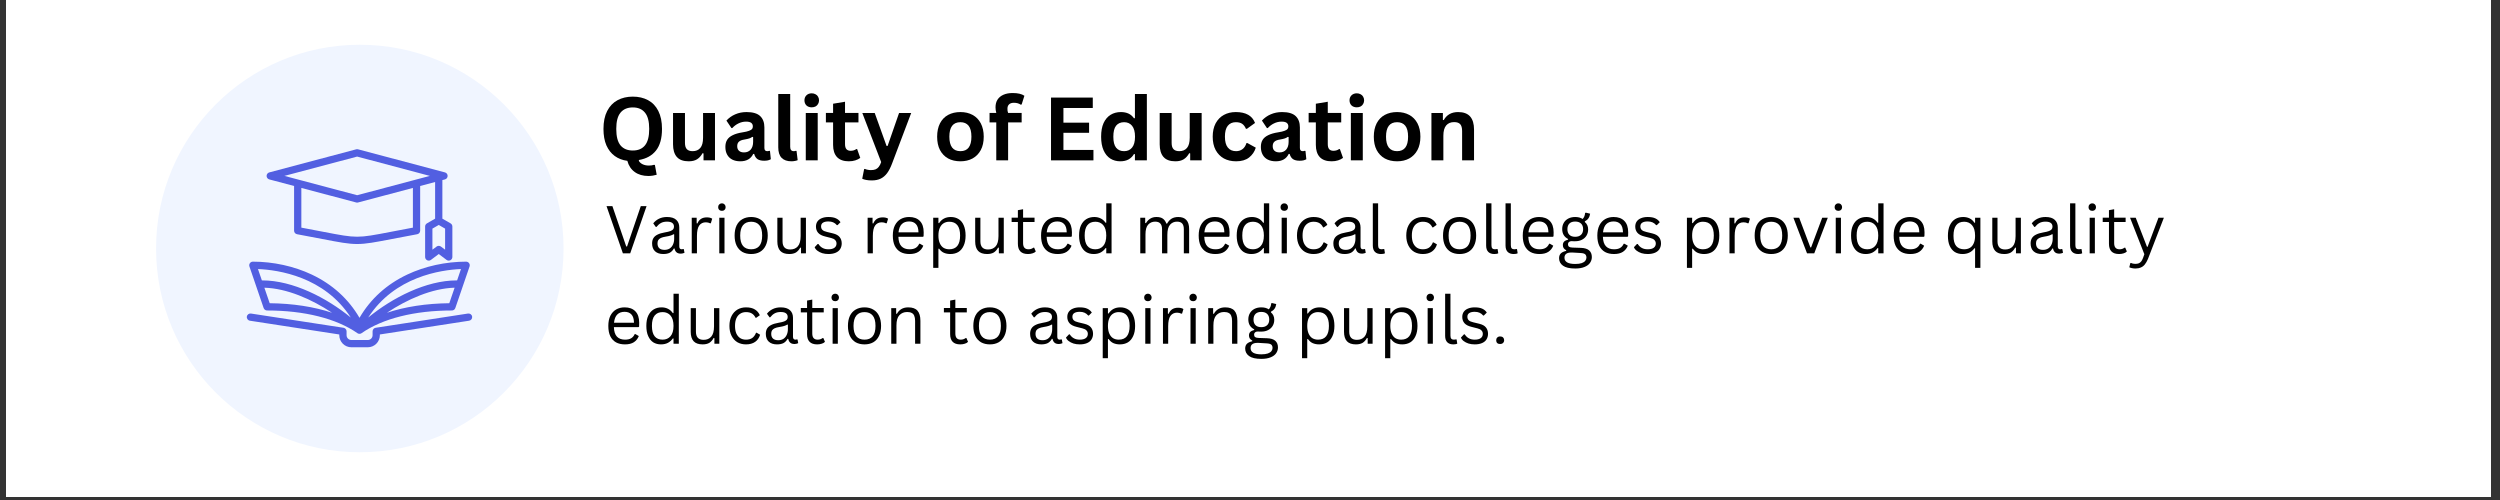 <svg xmlns="http://www.w3.org/2000/svg" xmlns:xlink="http://www.w3.org/1999/xlink" width="550" viewBox="0 0 412.5 82.5" height="110" preserveAspectRatio="xMidYMid meet"><rect x="0" y="0" width="412.5" height="82.5" fill="#333333" stroke="none"/><defs><clipPath id="4d605ed1c9"><path d="M 0.992 0 L 411.008 0 L 411.008 82.004 L 0.992 82.004 Z M 0.992 0 "></path></clipPath><clipPath id="5dc8dae1a2"><path d="M 25.75 7.383 L 92.988 7.383 L 92.988 74.621 L 25.75 74.621 Z M 25.75 7.383 "></path></clipPath><clipPath id="d59ad06f38"><path d="M 59.367 7.383 C 40.801 7.383 25.75 22.434 25.75 41 C 25.75 59.57 40.801 74.621 59.367 74.621 C 77.938 74.621 92.988 59.57 92.988 41 C 92.988 22.434 77.938 7.383 59.367 7.383 Z M 59.367 7.383 "></path></clipPath><clipPath id="98f7b88d0f"><path d="M 40.68 24.602 L 77.953 24.602 L 77.953 57.402 L 40.68 57.402 Z M 40.68 24.602 "></path></clipPath></defs><g id="a1c498c0ca"><g clip-rule="nonzero" clip-path="url(#4d605ed1c9)"><path style=" stroke:none;fill-rule:nonzero;fill:#ffffff;fill-opacity:1;" d="M 0.992 0 L 411.008 0 L 411.008 82.004 L 0.992 82.004 Z M 0.992 0 "></path><path style=" stroke:none;fill-rule:nonzero;fill:#ffffff;fill-opacity:1;" d="M 0.992 0 L 411.008 0 L 411.008 82.004 L 0.992 82.004 Z M 0.992 0 "></path></g><g clip-rule="nonzero" clip-path="url(#5dc8dae1a2)"><g clip-rule="nonzero" clip-path="url(#d59ad06f38)"><path style=" stroke:none;fill-rule:nonzero;fill:#f0f5ff;fill-opacity:1;" d="M 25.75 7.383 L 92.988 7.383 L 92.988 74.621 L 25.75 74.621 Z M 25.75 7.383 "></path></g></g><g clip-rule="nonzero" clip-path="url(#98f7b88d0f)"><path style=" stroke:none;fill-rule:nonzero;fill:#525fe1;fill-opacity:1;" d="M 77.398 52.918 L 62.676 55.188 L 62.676 55.312 C 62.676 56.41 61.781 57.301 60.684 57.301 L 57.977 57.301 C 56.879 57.301 55.984 56.41 55.984 55.312 L 55.984 55.188 L 41.234 52.918 C 40.906 52.867 40.68 52.562 40.73 52.234 C 40.781 51.906 41.086 51.684 41.414 51.734 L 56.676 54.082 C 56.969 54.125 57.184 54.379 57.184 54.672 L 57.184 55.312 C 57.184 55.746 57.539 56.102 57.977 56.102 L 60.684 56.102 C 61.121 56.102 61.477 55.746 61.477 55.312 L 61.477 54.672 C 61.477 54.379 61.691 54.125 61.984 54.082 L 77.219 51.734 C 77.543 51.684 77.852 51.906 77.902 52.234 C 77.953 52.562 77.727 52.867 77.398 52.918 Z M 41.156 43.969 C 41.094 43.785 41.121 43.582 41.234 43.426 C 41.348 43.266 41.527 43.172 41.723 43.172 C 45.082 43.172 48.527 43.926 51.426 45.297 C 54.84 46.91 57.492 49.312 59.316 52.441 C 61.141 49.312 63.793 46.91 67.207 45.297 C 70.105 43.926 73.551 43.172 76.91 43.172 C 77.102 43.172 77.285 43.266 77.398 43.426 C 77.512 43.582 77.539 43.785 77.477 43.969 L 75.129 50.824 C 75.047 51.066 74.82 51.23 74.562 51.23 C 68.41 51.23 63.117 52.559 59.66 54.973 C 59.656 54.973 59.656 54.977 59.652 54.977 C 59.633 54.992 59.605 55.008 59.582 55.02 C 59.578 55.02 59.574 55.023 59.57 55.023 C 59.547 55.035 59.523 55.043 59.5 55.051 C 59.496 55.051 59.496 55.055 59.492 55.055 C 59.465 55.062 59.441 55.066 59.414 55.074 C 59.406 55.074 59.402 55.074 59.395 55.074 C 59.371 55.078 59.344 55.082 59.316 55.082 C 59.289 55.082 59.262 55.078 59.234 55.074 C 59.23 55.074 59.223 55.074 59.219 55.074 C 59.191 55.066 59.168 55.062 59.141 55.055 C 59.137 55.055 59.133 55.051 59.133 55.051 C 59.105 55.043 59.082 55.035 59.062 55.023 C 59.059 55.023 59.055 55.02 59.051 55.02 C 59.023 55.008 59 54.992 58.977 54.977 C 58.977 54.977 58.973 54.973 58.973 54.973 C 55.512 52.559 50.219 51.23 44.07 51.23 C 43.812 51.23 43.586 51.066 43.5 50.824 Z M 44.5 50.031 C 48.324 50.07 51.828 50.617 54.793 51.609 C 51.43 49.367 47.332 47.574 43.621 47.473 Z M 75.012 47.469 C 71.297 47.574 67.203 49.367 63.84 51.609 C 66.805 50.617 70.309 50.07 74.133 50.031 Z M 60.754 52.391 C 64.734 49.133 70.309 46.266 75.344 46.266 C 75.371 46.266 75.395 46.27 75.422 46.27 L 76.062 44.391 C 72.719 44.535 65.113 45.637 60.754 52.391 Z M 42.566 44.391 L 43.211 46.27 C 43.234 46.27 43.262 46.266 43.285 46.266 C 48.324 46.266 53.898 49.133 57.879 52.391 C 53.52 45.637 45.914 44.535 42.566 44.391 Z M 43.988 29.023 C 43.988 28.754 44.172 28.516 44.438 28.445 L 58.773 24.637 C 58.871 24.609 58.98 24.609 59.078 24.637 L 73.414 28.445 C 73.68 28.516 73.859 28.754 73.859 29.023 C 73.859 29.297 73.68 29.535 73.414 29.605 L 72.992 29.715 L 72.992 36.078 L 74.344 36.855 C 74.527 36.965 74.641 37.16 74.641 37.375 L 74.641 42.402 C 74.641 42.629 74.512 42.836 74.309 42.938 C 74.105 43.039 73.863 43.02 73.68 42.883 L 72.395 41.914 L 71.105 42.883 C 71 42.961 70.875 43.004 70.746 43.004 C 70.656 43.004 70.562 42.98 70.477 42.938 C 70.273 42.836 70.145 42.629 70.145 42.402 L 70.145 37.375 C 70.145 37.16 70.262 36.965 70.445 36.855 L 71.793 36.078 L 71.793 30.035 L 69.328 30.688 L 69.328 38.059 C 69.328 38.348 69.121 38.598 68.836 38.648 C 67.168 38.953 65.789 39.219 64.684 39.434 C 61.832 39.984 60.379 40.262 58.926 40.262 C 57.473 40.262 56.02 39.984 53.168 39.434 C 52.062 39.219 50.684 38.953 49.016 38.648 C 48.73 38.598 48.523 38.348 48.523 38.059 L 48.523 30.688 L 44.438 29.605 C 44.172 29.535 43.988 29.297 43.988 29.023 Z M 73.441 37.723 L 72.395 37.117 L 71.348 37.723 L 71.348 41.199 L 72.035 40.684 C 72.246 40.523 72.543 40.523 72.754 40.684 L 73.441 41.199 Z M 68.129 31.008 L 59.078 33.41 C 59.027 33.426 58.977 33.434 58.926 33.434 C 58.875 33.434 58.82 33.426 58.773 33.41 L 49.723 31.008 L 49.723 37.559 C 51.18 37.828 52.395 38.062 53.395 38.258 C 58.926 39.324 58.926 39.324 64.457 38.258 C 65.457 38.062 66.672 37.828 68.129 37.559 Z M 46.926 29.023 L 58.926 32.211 L 70.926 29.023 L 58.926 25.836 Z M 46.926 29.023 "></path></g><g style="fill:#000000;fill-opacity:1;"><g transform="translate(99.732, 41.805)"><path style="stroke:none" d="M 4.25 0 L 3.047 0 L 0.344 -7.797 L 1.312 -7.797 L 3.594 -1.141 L 3.734 -1.141 L 6 -7.797 L 6.953 -7.797 Z M 4.25 0 "></path></g></g><g style="fill:#000000;fill-opacity:1;"><g transform="translate(107.019, 41.805)"><path style="stroke:none" d="M 2.422 0.109 C 1.848 0.109 1.395 -0.039 1.062 -0.344 C 0.738 -0.645 0.578 -1.078 0.578 -1.641 C 0.578 -1.984 0.648 -2.273 0.797 -2.516 C 0.941 -2.754 1.164 -2.945 1.469 -3.094 C 1.77 -3.25 2.164 -3.367 2.656 -3.453 C 3.082 -3.523 3.406 -3.602 3.625 -3.688 C 3.844 -3.781 3.988 -3.879 4.062 -3.984 C 4.145 -4.098 4.188 -4.238 4.188 -4.406 C 4.188 -4.676 4.094 -4.879 3.906 -5.016 C 3.727 -5.16 3.438 -5.234 3.031 -5.234 C 2.645 -5.234 2.316 -5.16 2.047 -5.016 C 1.773 -4.867 1.523 -4.648 1.297 -4.359 L 1.188 -4.359 L 0.766 -4.953 C 1.016 -5.273 1.332 -5.531 1.719 -5.719 C 2.102 -5.906 2.539 -6 3.031 -6 C 3.719 -6 4.227 -5.844 4.562 -5.531 C 4.895 -5.227 5.062 -4.812 5.062 -4.281 L 5.062 -1.156 C 5.062 -0.832 5.195 -0.672 5.469 -0.672 C 5.562 -0.672 5.648 -0.688 5.734 -0.719 L 5.812 -0.688 L 5.922 -0.094 C 5.848 -0.051 5.758 -0.02 5.656 0 C 5.551 0.031 5.445 0.047 5.344 0.047 C 5.02 0.047 4.773 -0.023 4.609 -0.172 C 4.441 -0.316 4.332 -0.523 4.281 -0.797 L 4.172 -0.812 C 4.004 -0.5 3.781 -0.266 3.5 -0.109 C 3.219 0.035 2.859 0.109 2.422 0.109 Z M 2.625 -0.578 C 2.945 -0.578 3.227 -0.648 3.469 -0.797 C 3.707 -0.953 3.891 -1.164 4.016 -1.438 C 4.148 -1.719 4.219 -2.035 4.219 -2.391 L 4.219 -3.141 L 4.109 -3.156 C 3.984 -3.07 3.82 -3 3.625 -2.938 C 3.438 -2.875 3.176 -2.816 2.844 -2.766 C 2.5 -2.711 2.227 -2.641 2.031 -2.547 C 1.832 -2.453 1.688 -2.332 1.594 -2.188 C 1.508 -2.039 1.469 -1.859 1.469 -1.641 C 1.469 -1.297 1.566 -1.031 1.766 -0.844 C 1.973 -0.664 2.258 -0.578 2.625 -0.578 Z M 2.625 -0.578 "></path></g></g><g style="fill:#000000;fill-opacity:1;"><g transform="translate(113.106, 41.805)"><path style="stroke:none" d="M 1.031 0 L 1.031 -5.875 L 1.844 -5.875 L 1.844 -4.953 L 1.969 -4.938 C 2.238 -5.602 2.754 -5.938 3.516 -5.938 C 3.91 -5.938 4.207 -5.863 4.406 -5.719 L 4.188 -4.984 L 4.078 -4.953 C 3.859 -5.066 3.617 -5.125 3.359 -5.125 C 2.891 -5.125 2.523 -4.945 2.266 -4.594 C 2.016 -4.238 1.891 -3.672 1.891 -2.891 L 1.891 0 Z M 1.031 0 "></path></g></g><g style="fill:#000000;fill-opacity:1;"><g transform="translate(117.652, 41.805)"><path style="stroke:none" d="M 1.469 -7.016 C 1.281 -7.016 1.129 -7.07 1.016 -7.188 C 0.898 -7.301 0.844 -7.445 0.844 -7.625 C 0.844 -7.801 0.898 -7.945 1.016 -8.062 C 1.129 -8.188 1.281 -8.25 1.469 -8.25 C 1.645 -8.25 1.789 -8.188 1.906 -8.062 C 2.02 -7.945 2.078 -7.801 2.078 -7.625 C 2.078 -7.445 2.02 -7.301 1.906 -7.188 C 1.789 -7.07 1.645 -7.016 1.469 -7.016 Z M 1.031 0 L 1.031 -5.875 L 1.891 -5.875 L 1.891 0 Z M 1.031 0 "></path></g></g><g style="fill:#000000;fill-opacity:1;"><g transform="translate(120.57, 41.805)"><path style="stroke:none" d="M 3.375 0.109 C 2.82 0.109 2.336 -0.004 1.922 -0.234 C 1.516 -0.473 1.195 -0.82 0.969 -1.281 C 0.75 -1.738 0.641 -2.289 0.641 -2.938 C 0.641 -3.594 0.75 -4.148 0.969 -4.609 C 1.195 -5.066 1.516 -5.41 1.922 -5.641 C 2.336 -5.879 2.82 -6 3.375 -6 C 3.926 -6 4.406 -5.879 4.812 -5.641 C 5.227 -5.41 5.547 -5.066 5.766 -4.609 C 5.992 -4.148 6.109 -3.594 6.109 -2.938 C 6.109 -2.289 5.992 -1.738 5.766 -1.281 C 5.547 -0.82 5.227 -0.473 4.812 -0.234 C 4.406 -0.004 3.926 0.109 3.375 0.109 Z M 3.375 -0.672 C 3.957 -0.672 4.406 -0.852 4.719 -1.219 C 5.031 -1.594 5.188 -2.164 5.188 -2.938 C 5.188 -3.719 5.031 -4.289 4.719 -4.656 C 4.406 -5.031 3.957 -5.219 3.375 -5.219 C 2.789 -5.219 2.344 -5.031 2.031 -4.656 C 1.719 -4.281 1.562 -3.707 1.562 -2.938 C 1.562 -2.164 1.719 -1.594 2.031 -1.219 C 2.344 -0.852 2.789 -0.672 3.375 -0.672 Z M 3.375 -0.672 "></path></g></g><g style="fill:#000000;fill-opacity:1;"><g transform="translate(127.324, 41.805)"><path style="stroke:none" d="M 2.906 0.109 C 2.238 0.109 1.742 -0.062 1.422 -0.406 C 1.098 -0.758 0.938 -1.281 0.938 -1.969 L 0.938 -5.875 L 1.797 -5.875 L 1.797 -1.984 C 1.797 -1.086 2.219 -0.641 3.062 -0.641 C 3.594 -0.641 4.008 -0.812 4.312 -1.156 C 4.625 -1.508 4.781 -2.078 4.781 -2.859 L 4.781 -5.875 L 5.656 -5.875 L 5.656 0 L 4.844 0 L 4.844 -0.922 L 4.719 -0.953 C 4.52 -0.586 4.281 -0.316 4 -0.141 C 3.719 0.023 3.352 0.109 2.906 0.109 Z M 2.906 0.109 "></path></g></g><g style="fill:#000000;fill-opacity:1;"><g transform="translate(134.009, 41.805)"><path style="stroke:none" d="M 2.688 0.109 C 2.312 0.109 1.969 0.062 1.656 -0.031 C 1.344 -0.133 1.078 -0.27 0.859 -0.438 C 0.641 -0.602 0.488 -0.797 0.406 -1.016 L 0.906 -1.547 L 1.031 -1.547 C 1.219 -1.254 1.445 -1.035 1.719 -0.891 C 1.988 -0.742 2.312 -0.672 2.688 -0.672 C 3.113 -0.672 3.441 -0.754 3.672 -0.922 C 3.898 -1.086 4.016 -1.32 4.016 -1.625 C 4.016 -1.852 3.941 -2.039 3.797 -2.188 C 3.66 -2.344 3.441 -2.457 3.141 -2.531 L 2.156 -2.781 C 1.625 -2.906 1.234 -3.109 0.984 -3.391 C 0.742 -3.672 0.625 -4.016 0.625 -4.422 C 0.625 -4.742 0.703 -5.02 0.859 -5.25 C 1.023 -5.488 1.258 -5.672 1.562 -5.797 C 1.875 -5.93 2.242 -6 2.672 -6 C 3.211 -6 3.641 -5.922 3.953 -5.766 C 4.266 -5.617 4.504 -5.41 4.672 -5.141 L 4.188 -4.656 L 4.078 -4.656 C 3.891 -4.875 3.68 -5.031 3.453 -5.125 C 3.234 -5.219 2.973 -5.266 2.672 -5.266 C 2.285 -5.266 1.988 -5.195 1.781 -5.062 C 1.57 -4.926 1.469 -4.723 1.469 -4.453 C 1.469 -4.211 1.539 -4.02 1.688 -3.875 C 1.832 -3.727 2.086 -3.613 2.453 -3.531 L 3.422 -3.297 C 3.941 -3.172 4.312 -2.969 4.531 -2.688 C 4.758 -2.406 4.875 -2.055 4.875 -1.641 C 4.875 -1.297 4.789 -0.988 4.625 -0.719 C 4.469 -0.457 4.223 -0.254 3.891 -0.109 C 3.555 0.035 3.156 0.109 2.688 0.109 Z M 2.688 0.109 "></path></g></g><g style="fill:#000000;fill-opacity:1;"><g transform="translate(139.45, 41.805)"><path style="stroke:none" d=""></path></g></g><g style="fill:#000000;fill-opacity:1;"><g transform="translate(142.128, 41.805)"><path style="stroke:none" d="M 1.031 0 L 1.031 -5.875 L 1.844 -5.875 L 1.844 -4.953 L 1.969 -4.938 C 2.238 -5.602 2.754 -5.938 3.516 -5.938 C 3.91 -5.938 4.207 -5.863 4.406 -5.719 L 4.188 -4.984 L 4.078 -4.953 C 3.859 -5.066 3.617 -5.125 3.359 -5.125 C 2.891 -5.125 2.523 -4.945 2.266 -4.594 C 2.016 -4.238 1.891 -3.672 1.891 -2.891 L 1.891 0 Z M 1.031 0 "></path></g></g><g style="fill:#000000;fill-opacity:1;"><g transform="translate(146.674, 41.805)"><path style="stroke:none" d="M 5.609 -2.734 L 1.562 -2.734 C 1.582 -2.023 1.75 -1.504 2.062 -1.172 C 2.383 -0.836 2.828 -0.672 3.391 -0.672 C 3.805 -0.672 4.141 -0.742 4.391 -0.891 C 4.648 -1.035 4.852 -1.27 5 -1.594 L 5.109 -1.594 L 5.672 -1.266 C 5.504 -0.836 5.234 -0.5 4.859 -0.25 C 4.484 -0.008 3.992 0.109 3.391 0.109 C 2.816 0.109 2.328 0 1.922 -0.219 C 1.516 -0.445 1.195 -0.785 0.969 -1.234 C 0.75 -1.691 0.641 -2.258 0.641 -2.938 C 0.641 -3.602 0.754 -4.164 0.984 -4.625 C 1.223 -5.082 1.539 -5.426 1.938 -5.656 C 2.344 -5.883 2.805 -6 3.328 -6 C 4.086 -6 4.676 -5.785 5.094 -5.359 C 5.52 -4.93 5.734 -4.301 5.734 -3.469 C 5.734 -3.133 5.727 -2.914 5.719 -2.812 Z M 4.875 -3.469 C 4.863 -4.094 4.723 -4.547 4.453 -4.828 C 4.191 -5.117 3.816 -5.266 3.328 -5.266 C 2.816 -5.266 2.414 -5.117 2.125 -4.828 C 1.832 -4.547 1.648 -4.094 1.578 -3.469 Z M 4.875 -3.469 "></path></g></g><g style="fill:#000000;fill-opacity:1;"><g transform="translate(152.948, 41.805)"><path style="stroke:none" d="M 1.031 2.391 L 1.031 -5.875 L 1.891 -5.875 L 1.891 -5 L 2 -4.984 C 2.438 -5.66 3.082 -6 3.938 -6 C 4.426 -6 4.852 -5.883 5.219 -5.656 C 5.582 -5.438 5.863 -5.098 6.062 -4.641 C 6.27 -4.18 6.375 -3.613 6.375 -2.938 C 6.375 -2.27 6.266 -1.707 6.047 -1.25 C 5.836 -0.789 5.547 -0.445 5.172 -0.219 C 4.797 0 4.359 0.109 3.859 0.109 C 3.461 0.109 3.109 0.039 2.797 -0.094 C 2.492 -0.227 2.227 -0.457 2 -0.781 L 1.891 -0.75 L 1.891 2.391 Z M 3.672 -0.672 C 4.867 -0.672 5.469 -1.426 5.469 -2.938 C 5.469 -4.457 4.867 -5.219 3.672 -5.219 C 3.328 -5.219 3.02 -5.133 2.75 -4.969 C 2.488 -4.812 2.281 -4.562 2.125 -4.219 C 1.969 -3.883 1.891 -3.457 1.891 -2.938 C 1.891 -2.426 1.969 -2 2.125 -1.656 C 2.281 -1.312 2.488 -1.062 2.75 -0.906 C 3.02 -0.75 3.328 -0.672 3.672 -0.672 Z M 3.672 -0.672 "></path></g></g><g style="fill:#000000;fill-opacity:1;"><g transform="translate(159.968, 41.805)"><path style="stroke:none" d="M 2.906 0.109 C 2.238 0.109 1.742 -0.062 1.422 -0.406 C 1.098 -0.758 0.938 -1.281 0.938 -1.969 L 0.938 -5.875 L 1.797 -5.875 L 1.797 -1.984 C 1.797 -1.086 2.219 -0.641 3.062 -0.641 C 3.594 -0.641 4.008 -0.812 4.312 -1.156 C 4.625 -1.508 4.781 -2.078 4.781 -2.859 L 4.781 -5.875 L 5.656 -5.875 L 5.656 0 L 4.844 0 L 4.844 -0.922 L 4.719 -0.953 C 4.52 -0.586 4.281 -0.316 4 -0.141 C 3.719 0.023 3.352 0.109 2.906 0.109 Z M 2.906 0.109 "></path></g></g><g style="fill:#000000;fill-opacity:1;"><g transform="translate(166.653, 41.805)"><path style="stroke:none" d="M 3.984 -0.938 L 4.25 -0.312 C 4.113 -0.164 3.93 -0.062 3.703 0 C 3.484 0.07 3.238 0.109 2.969 0.109 C 1.852 0.109 1.297 -0.457 1.297 -1.594 L 1.297 -5.172 L 0.266 -5.172 L 0.266 -5.891 L 1.297 -5.891 L 1.297 -7.125 L 2.156 -7.281 L 2.156 -5.891 L 4.047 -5.891 L 4.047 -5.172 L 2.156 -5.172 L 2.156 -1.688 C 2.156 -1.008 2.453 -0.672 3.047 -0.672 C 3.359 -0.672 3.629 -0.758 3.859 -0.938 Z M 3.984 -0.938 "></path></g></g><g style="fill:#000000;fill-opacity:1;"><g transform="translate(171.134, 41.805)"><path style="stroke:none" d="M 5.609 -2.734 L 1.562 -2.734 C 1.582 -2.023 1.75 -1.504 2.062 -1.172 C 2.383 -0.836 2.828 -0.672 3.391 -0.672 C 3.805 -0.672 4.141 -0.742 4.391 -0.891 C 4.648 -1.035 4.852 -1.27 5 -1.594 L 5.109 -1.594 L 5.672 -1.266 C 5.504 -0.836 5.234 -0.5 4.859 -0.25 C 4.484 -0.008 3.992 0.109 3.391 0.109 C 2.816 0.109 2.328 0 1.922 -0.219 C 1.516 -0.445 1.195 -0.785 0.969 -1.234 C 0.75 -1.691 0.641 -2.258 0.641 -2.938 C 0.641 -3.602 0.754 -4.164 0.984 -4.625 C 1.223 -5.082 1.539 -5.426 1.938 -5.656 C 2.344 -5.883 2.805 -6 3.328 -6 C 4.086 -6 4.676 -5.785 5.094 -5.359 C 5.52 -4.93 5.734 -4.301 5.734 -3.469 C 5.734 -3.133 5.727 -2.914 5.719 -2.812 Z M 4.875 -3.469 C 4.863 -4.094 4.723 -4.547 4.453 -4.828 C 4.191 -5.117 3.816 -5.266 3.328 -5.266 C 2.816 -5.266 2.414 -5.117 2.125 -4.828 C 1.832 -4.547 1.648 -4.094 1.578 -3.469 Z M 4.875 -3.469 "></path></g></g><g style="fill:#000000;fill-opacity:1;"><g transform="translate(177.408, 41.805)"><path style="stroke:none" d="M 3.047 0.109 C 2.578 0.109 2.16 0 1.797 -0.219 C 1.441 -0.445 1.16 -0.789 0.953 -1.25 C 0.742 -1.707 0.641 -2.27 0.641 -2.938 C 0.641 -3.613 0.742 -4.176 0.953 -4.625 C 1.172 -5.082 1.469 -5.426 1.844 -5.656 C 2.219 -5.883 2.656 -6 3.156 -6 C 3.539 -6 3.891 -5.922 4.203 -5.766 C 4.516 -5.617 4.785 -5.379 5.016 -5.047 L 5.125 -5.062 L 5.125 -8.25 L 6 -8.25 L 6 0 L 5.125 0 L 5.125 -0.859 L 5.016 -0.875 C 4.816 -0.582 4.551 -0.344 4.219 -0.156 C 3.895 0.02 3.504 0.109 3.047 0.109 Z M 3.328 -0.672 C 3.867 -0.672 4.301 -0.859 4.625 -1.234 C 4.957 -1.609 5.125 -2.176 5.125 -2.938 C 5.125 -3.707 4.957 -4.281 4.625 -4.656 C 4.301 -5.031 3.867 -5.219 3.328 -5.219 C 2.754 -5.219 2.316 -5.031 2.016 -4.656 C 1.711 -4.289 1.562 -3.719 1.562 -2.938 C 1.562 -1.426 2.148 -0.672 3.328 -0.672 Z M 3.328 -0.672 "></path></g></g><g style="fill:#000000;fill-opacity:1;"><g transform="translate(184.434, 41.805)"><path style="stroke:none" d=""></path></g></g><g style="fill:#000000;fill-opacity:1;"><g transform="translate(187.113, 41.805)"><path style="stroke:none" d="M 1.031 0 L 1.031 -5.875 L 1.844 -5.875 L 1.844 -5.016 L 1.969 -4.984 C 2.164 -5.316 2.406 -5.566 2.688 -5.734 C 2.969 -5.91 3.305 -6 3.703 -6 C 4.16 -6 4.508 -5.91 4.75 -5.734 C 5 -5.566 5.195 -5.289 5.344 -4.906 L 5.453 -4.906 C 5.648 -5.258 5.895 -5.531 6.188 -5.719 C 6.488 -5.906 6.859 -6 7.297 -6 C 7.898 -6 8.348 -5.832 8.641 -5.5 C 8.941 -5.176 9.094 -4.68 9.094 -4.016 L 9.094 0 L 8.219 0 L 8.219 -3.984 C 8.219 -4.41 8.129 -4.723 7.953 -4.922 C 7.773 -5.129 7.488 -5.234 7.094 -5.234 C 6.625 -5.234 6.238 -5.062 5.938 -4.719 C 5.645 -4.383 5.5 -3.828 5.5 -3.047 L 5.5 0 L 4.625 0 L 4.625 -3.984 C 4.625 -4.41 4.531 -4.723 4.344 -4.922 C 4.164 -5.129 3.879 -5.234 3.484 -5.234 C 3.016 -5.234 2.629 -5.066 2.328 -4.734 C 2.035 -4.41 1.891 -3.875 1.891 -3.125 L 1.891 0 Z M 1.031 0 "></path></g></g><g style="fill:#000000;fill-opacity:1;"><g transform="translate(197.142, 41.805)"><path style="stroke:none" d="M 5.609 -2.734 L 1.562 -2.734 C 1.582 -2.023 1.75 -1.504 2.062 -1.172 C 2.383 -0.836 2.828 -0.672 3.391 -0.672 C 3.805 -0.672 4.141 -0.742 4.391 -0.891 C 4.648 -1.035 4.852 -1.27 5 -1.594 L 5.109 -1.594 L 5.672 -1.266 C 5.504 -0.836 5.234 -0.5 4.859 -0.25 C 4.484 -0.008 3.992 0.109 3.391 0.109 C 2.816 0.109 2.328 0 1.922 -0.219 C 1.516 -0.445 1.195 -0.785 0.969 -1.234 C 0.75 -1.691 0.641 -2.258 0.641 -2.938 C 0.641 -3.602 0.754 -4.164 0.984 -4.625 C 1.223 -5.082 1.539 -5.426 1.938 -5.656 C 2.344 -5.883 2.805 -6 3.328 -6 C 4.086 -6 4.676 -5.785 5.094 -5.359 C 5.52 -4.93 5.734 -4.301 5.734 -3.469 C 5.734 -3.133 5.727 -2.914 5.719 -2.812 Z M 4.875 -3.469 C 4.863 -4.094 4.723 -4.547 4.453 -4.828 C 4.191 -5.117 3.816 -5.266 3.328 -5.266 C 2.816 -5.266 2.414 -5.117 2.125 -4.828 C 1.832 -4.547 1.648 -4.094 1.578 -3.469 Z M 4.875 -3.469 "></path></g></g><g style="fill:#000000;fill-opacity:1;"><g transform="translate(203.416, 41.805)"><path style="stroke:none" d="M 3.047 0.109 C 2.578 0.109 2.16 0 1.797 -0.219 C 1.441 -0.445 1.16 -0.789 0.953 -1.25 C 0.742 -1.707 0.641 -2.27 0.641 -2.938 C 0.641 -3.613 0.742 -4.176 0.953 -4.625 C 1.172 -5.082 1.469 -5.426 1.844 -5.656 C 2.219 -5.883 2.656 -6 3.156 -6 C 3.539 -6 3.891 -5.922 4.203 -5.766 C 4.516 -5.617 4.785 -5.379 5.016 -5.047 L 5.125 -5.062 L 5.125 -8.25 L 6 -8.25 L 6 0 L 5.125 0 L 5.125 -0.859 L 5.016 -0.875 C 4.816 -0.582 4.551 -0.344 4.219 -0.156 C 3.895 0.02 3.504 0.109 3.047 0.109 Z M 3.328 -0.672 C 3.867 -0.672 4.301 -0.859 4.625 -1.234 C 4.957 -1.609 5.125 -2.176 5.125 -2.938 C 5.125 -3.707 4.957 -4.281 4.625 -4.656 C 4.301 -5.031 3.867 -5.219 3.328 -5.219 C 2.754 -5.219 2.316 -5.031 2.016 -4.656 C 1.711 -4.289 1.562 -3.719 1.562 -2.938 C 1.562 -1.426 2.148 -0.672 3.328 -0.672 Z M 3.328 -0.672 "></path></g></g><g style="fill:#000000;fill-opacity:1;"><g transform="translate(210.442, 41.805)"><path style="stroke:none" d="M 1.469 -7.016 C 1.281 -7.016 1.129 -7.07 1.016 -7.188 C 0.898 -7.301 0.844 -7.445 0.844 -7.625 C 0.844 -7.801 0.898 -7.945 1.016 -8.062 C 1.129 -8.188 1.281 -8.25 1.469 -8.25 C 1.645 -8.25 1.789 -8.188 1.906 -8.062 C 2.02 -7.945 2.078 -7.801 2.078 -7.625 C 2.078 -7.445 2.02 -7.301 1.906 -7.188 C 1.789 -7.07 1.645 -7.016 1.469 -7.016 Z M 1.031 0 L 1.031 -5.875 L 1.891 -5.875 L 1.891 0 Z M 1.031 0 "></path></g></g><g style="fill:#000000;fill-opacity:1;"><g transform="translate(213.361, 41.805)"><path style="stroke:none" d="M 3.375 0.109 C 2.852 0.109 2.383 -0.004 1.969 -0.234 C 1.562 -0.473 1.238 -0.82 1 -1.281 C 0.758 -1.75 0.641 -2.301 0.641 -2.938 C 0.641 -3.582 0.758 -4.133 1 -4.594 C 1.238 -5.051 1.562 -5.398 1.969 -5.641 C 2.383 -5.879 2.852 -6 3.375 -6 C 4 -6 4.492 -5.879 4.859 -5.641 C 5.223 -5.41 5.488 -5.098 5.656 -4.703 L 5.062 -4.281 L 4.953 -4.281 C 4.797 -4.602 4.594 -4.836 4.344 -4.984 C 4.094 -5.141 3.77 -5.219 3.375 -5.219 C 3.008 -5.219 2.691 -5.129 2.422 -4.953 C 2.148 -4.785 1.938 -4.531 1.781 -4.188 C 1.633 -3.852 1.562 -3.438 1.562 -2.938 C 1.562 -2.445 1.633 -2.031 1.781 -1.688 C 1.938 -1.352 2.148 -1.098 2.422 -0.922 C 2.691 -0.754 3.008 -0.672 3.375 -0.672 C 3.781 -0.672 4.117 -0.758 4.391 -0.938 C 4.66 -1.125 4.875 -1.414 5.031 -1.812 L 5.141 -1.812 L 5.703 -1.484 C 5.555 -0.984 5.285 -0.594 4.891 -0.312 C 4.492 -0.031 3.988 0.109 3.375 0.109 Z M 3.375 0.109 "></path></g></g><g style="fill:#000000;fill-opacity:1;"><g transform="translate(219.426, 41.805)"><path style="stroke:none" d="M 2.422 0.109 C 1.848 0.109 1.395 -0.039 1.062 -0.344 C 0.738 -0.645 0.578 -1.078 0.578 -1.641 C 0.578 -1.984 0.648 -2.273 0.797 -2.516 C 0.941 -2.754 1.164 -2.945 1.469 -3.094 C 1.77 -3.25 2.164 -3.367 2.656 -3.453 C 3.082 -3.523 3.406 -3.602 3.625 -3.688 C 3.844 -3.781 3.988 -3.879 4.062 -3.984 C 4.145 -4.098 4.188 -4.238 4.188 -4.406 C 4.188 -4.676 4.094 -4.879 3.906 -5.016 C 3.727 -5.16 3.438 -5.234 3.031 -5.234 C 2.645 -5.234 2.316 -5.16 2.047 -5.016 C 1.773 -4.867 1.523 -4.648 1.297 -4.359 L 1.188 -4.359 L 0.766 -4.953 C 1.016 -5.273 1.332 -5.531 1.719 -5.719 C 2.102 -5.906 2.539 -6 3.031 -6 C 3.719 -6 4.227 -5.844 4.562 -5.531 C 4.895 -5.227 5.062 -4.812 5.062 -4.281 L 5.062 -1.156 C 5.062 -0.832 5.195 -0.672 5.469 -0.672 C 5.562 -0.672 5.648 -0.688 5.734 -0.719 L 5.812 -0.688 L 5.922 -0.094 C 5.848 -0.051 5.758 -0.02 5.656 0 C 5.551 0.031 5.445 0.047 5.344 0.047 C 5.02 0.047 4.773 -0.023 4.609 -0.172 C 4.441 -0.316 4.332 -0.523 4.281 -0.797 L 4.172 -0.812 C 4.004 -0.5 3.781 -0.266 3.5 -0.109 C 3.219 0.035 2.859 0.109 2.422 0.109 Z M 2.625 -0.578 C 2.945 -0.578 3.227 -0.648 3.469 -0.797 C 3.707 -0.953 3.891 -1.164 4.016 -1.438 C 4.148 -1.719 4.219 -2.035 4.219 -2.391 L 4.219 -3.141 L 4.109 -3.156 C 3.984 -3.07 3.82 -3 3.625 -2.938 C 3.438 -2.875 3.176 -2.816 2.844 -2.766 C 2.5 -2.711 2.227 -2.641 2.031 -2.547 C 1.832 -2.453 1.688 -2.332 1.594 -2.188 C 1.508 -2.039 1.469 -1.859 1.469 -1.641 C 1.469 -1.297 1.566 -1.031 1.766 -0.844 C 1.973 -0.664 2.258 -0.578 2.625 -0.578 Z M 2.625 -0.578 "></path></g></g><g style="fill:#000000;fill-opacity:1;"><g transform="translate(225.514, 41.805)"><path style="stroke:none" d="M 2.344 0.109 C 1.926 0.109 1.598 -0.004 1.359 -0.234 C 1.117 -0.473 1 -0.828 1 -1.297 L 1 -8.25 L 1.875 -8.25 L 1.875 -1.359 C 1.875 -1.109 1.922 -0.93 2.016 -0.828 C 2.109 -0.723 2.254 -0.672 2.453 -0.672 C 2.578 -0.672 2.703 -0.688 2.828 -0.719 L 2.891 -0.703 L 3 -0.016 C 2.938 0.023 2.844 0.055 2.719 0.078 C 2.602 0.098 2.477 0.109 2.344 0.109 Z M 2.344 0.109 "></path></g></g><g style="fill:#000000;fill-opacity:1;"><g transform="translate(228.715, 41.805)"><path style="stroke:none" d=""></path></g></g><g style="fill:#000000;fill-opacity:1;"><g transform="translate(231.393, 41.805)"><path style="stroke:none" d="M 3.375 0.109 C 2.852 0.109 2.383 -0.004 1.969 -0.234 C 1.562 -0.473 1.238 -0.82 1 -1.281 C 0.758 -1.75 0.641 -2.301 0.641 -2.938 C 0.641 -3.582 0.758 -4.133 1 -4.594 C 1.238 -5.051 1.562 -5.398 1.969 -5.641 C 2.383 -5.879 2.852 -6 3.375 -6 C 4 -6 4.492 -5.879 4.859 -5.641 C 5.223 -5.41 5.488 -5.098 5.656 -4.703 L 5.062 -4.281 L 4.953 -4.281 C 4.797 -4.602 4.594 -4.836 4.344 -4.984 C 4.094 -5.141 3.77 -5.219 3.375 -5.219 C 3.008 -5.219 2.691 -5.129 2.422 -4.953 C 2.148 -4.785 1.938 -4.531 1.781 -4.188 C 1.633 -3.852 1.562 -3.438 1.562 -2.938 C 1.562 -2.445 1.633 -2.031 1.781 -1.688 C 1.938 -1.352 2.148 -1.098 2.422 -0.922 C 2.691 -0.754 3.008 -0.672 3.375 -0.672 C 3.781 -0.672 4.117 -0.758 4.391 -0.938 C 4.66 -1.125 4.875 -1.414 5.031 -1.812 L 5.141 -1.812 L 5.703 -1.484 C 5.555 -0.984 5.285 -0.594 4.891 -0.312 C 4.492 -0.031 3.988 0.109 3.375 0.109 Z M 3.375 0.109 "></path></g></g><g style="fill:#000000;fill-opacity:1;"><g transform="translate(237.458, 41.805)"><path style="stroke:none" d="M 3.375 0.109 C 2.82 0.109 2.336 -0.004 1.922 -0.234 C 1.516 -0.473 1.195 -0.82 0.969 -1.281 C 0.75 -1.738 0.641 -2.289 0.641 -2.938 C 0.641 -3.594 0.75 -4.148 0.969 -4.609 C 1.195 -5.066 1.516 -5.41 1.922 -5.641 C 2.336 -5.879 2.82 -6 3.375 -6 C 3.926 -6 4.406 -5.879 4.812 -5.641 C 5.227 -5.41 5.547 -5.066 5.766 -4.609 C 5.992 -4.148 6.109 -3.594 6.109 -2.938 C 6.109 -2.289 5.992 -1.738 5.766 -1.281 C 5.547 -0.82 5.227 -0.473 4.812 -0.234 C 4.406 -0.004 3.926 0.109 3.375 0.109 Z M 3.375 -0.672 C 3.957 -0.672 4.406 -0.852 4.719 -1.219 C 5.031 -1.594 5.188 -2.164 5.188 -2.938 C 5.188 -3.719 5.031 -4.289 4.719 -4.656 C 4.406 -5.031 3.957 -5.219 3.375 -5.219 C 2.789 -5.219 2.344 -5.031 2.031 -4.656 C 1.719 -4.281 1.562 -3.707 1.562 -2.938 C 1.562 -2.164 1.719 -1.594 2.031 -1.219 C 2.344 -0.852 2.789 -0.672 3.375 -0.672 Z M 3.375 -0.672 "></path></g></g><g style="fill:#000000;fill-opacity:1;"><g transform="translate(244.213, 41.805)"><path style="stroke:none" d="M 2.344 0.109 C 1.926 0.109 1.598 -0.004 1.359 -0.234 C 1.117 -0.473 1 -0.828 1 -1.297 L 1 -8.25 L 1.875 -8.25 L 1.875 -1.359 C 1.875 -1.109 1.922 -0.93 2.016 -0.828 C 2.109 -0.723 2.254 -0.672 2.453 -0.672 C 2.578 -0.672 2.703 -0.688 2.828 -0.719 L 2.891 -0.703 L 3 -0.016 C 2.938 0.023 2.844 0.055 2.719 0.078 C 2.602 0.098 2.477 0.109 2.344 0.109 Z M 2.344 0.109 "></path></g></g><g style="fill:#000000;fill-opacity:1;"><g transform="translate(247.413, 41.805)"><path style="stroke:none" d="M 2.344 0.109 C 1.926 0.109 1.598 -0.004 1.359 -0.234 C 1.117 -0.473 1 -0.828 1 -1.297 L 1 -8.25 L 1.875 -8.25 L 1.875 -1.359 C 1.875 -1.109 1.922 -0.93 2.016 -0.828 C 2.109 -0.723 2.254 -0.672 2.453 -0.672 C 2.578 -0.672 2.703 -0.688 2.828 -0.719 L 2.891 -0.703 L 3 -0.016 C 2.938 0.023 2.844 0.055 2.719 0.078 C 2.602 0.098 2.477 0.109 2.344 0.109 Z M 2.344 0.109 "></path></g></g><g style="fill:#000000;fill-opacity:1;"><g transform="translate(250.614, 41.805)"><path style="stroke:none" d="M 5.609 -2.734 L 1.562 -2.734 C 1.582 -2.023 1.75 -1.504 2.062 -1.172 C 2.383 -0.836 2.828 -0.672 3.391 -0.672 C 3.805 -0.672 4.141 -0.742 4.391 -0.891 C 4.648 -1.035 4.852 -1.27 5 -1.594 L 5.109 -1.594 L 5.672 -1.266 C 5.504 -0.836 5.234 -0.5 4.859 -0.25 C 4.484 -0.008 3.992 0.109 3.391 0.109 C 2.816 0.109 2.328 0 1.922 -0.219 C 1.516 -0.445 1.195 -0.785 0.969 -1.234 C 0.75 -1.691 0.641 -2.258 0.641 -2.938 C 0.641 -3.602 0.754 -4.164 0.984 -4.625 C 1.223 -5.082 1.539 -5.426 1.938 -5.656 C 2.344 -5.883 2.805 -6 3.328 -6 C 4.086 -6 4.676 -5.785 5.094 -5.359 C 5.52 -4.93 5.734 -4.301 5.734 -3.469 C 5.734 -3.133 5.727 -2.914 5.719 -2.812 Z M 4.875 -3.469 C 4.863 -4.094 4.723 -4.547 4.453 -4.828 C 4.191 -5.117 3.816 -5.266 3.328 -5.266 C 2.816 -5.266 2.414 -5.117 2.125 -4.828 C 1.832 -4.547 1.648 -4.094 1.578 -3.469 Z M 4.875 -3.469 "></path></g></g><g style="fill:#000000;fill-opacity:1;"><g transform="translate(256.888, 41.805)"><path style="stroke:none" d="M 3.031 2.5 C 2.102 2.5 1.426 2.344 1 2.031 C 0.57 1.719 0.359 1.305 0.359 0.797 C 0.359 0.461 0.457 0.195 0.656 0 C 0.852 -0.188 1.145 -0.32 1.531 -0.406 L 1.531 -0.516 C 1.344 -0.617 1.203 -0.738 1.109 -0.875 C 1.023 -1.02 0.984 -1.188 0.984 -1.375 C 0.984 -1.602 1.051 -1.789 1.188 -1.938 C 1.332 -2.082 1.551 -2.191 1.844 -2.266 L 1.844 -2.375 C 1.195 -2.707 0.875 -3.254 0.875 -4.016 C 0.875 -4.398 0.961 -4.742 1.141 -5.047 C 1.316 -5.348 1.566 -5.582 1.891 -5.75 C 2.211 -5.914 2.586 -6 3.016 -6 C 3.516 -6 3.926 -5.891 4.25 -5.672 C 4.375 -5.805 4.469 -5.953 4.531 -6.109 C 4.594 -6.266 4.633 -6.445 4.656 -6.656 L 4.766 -6.719 L 5.484 -6.547 C 5.441 -6.242 5.348 -5.988 5.203 -5.781 C 5.066 -5.582 4.867 -5.414 4.609 -5.281 L 4.609 -5.172 C 4.797 -5.016 4.93 -4.836 5.016 -4.641 C 5.109 -4.441 5.156 -4.207 5.156 -3.938 C 5.156 -3.57 5.066 -3.238 4.891 -2.938 C 4.711 -2.645 4.461 -2.414 4.141 -2.25 C 3.816 -2.082 3.441 -2 3.016 -2 C 2.961 -2 2.875 -2 2.75 -2 C 2.602 -2.008 2.5 -2.016 2.438 -2.016 C 2.25 -2.016 2.098 -1.969 1.984 -1.875 C 1.879 -1.781 1.828 -1.656 1.828 -1.5 C 1.828 -1.32 1.883 -1.188 2 -1.094 C 2.125 -1.008 2.32 -0.961 2.594 -0.953 L 3.984 -0.906 C 4.586 -0.883 5.035 -0.742 5.328 -0.484 C 5.617 -0.223 5.766 0.141 5.766 0.609 C 5.766 0.961 5.664 1.281 5.469 1.562 C 5.281 1.844 4.984 2.066 4.578 2.234 C 4.172 2.41 3.656 2.5 3.031 2.5 Z M 3.016 -2.734 C 3.43 -2.734 3.754 -2.844 3.984 -3.062 C 4.211 -3.281 4.328 -3.586 4.328 -3.984 C 4.328 -4.391 4.211 -4.703 3.984 -4.922 C 3.754 -5.141 3.43 -5.25 3.016 -5.25 C 2.598 -5.25 2.281 -5.141 2.062 -4.922 C 1.844 -4.703 1.734 -4.391 1.734 -3.984 C 1.734 -3.586 1.844 -3.281 2.062 -3.062 C 2.281 -2.844 2.598 -2.734 3.016 -2.734 Z M 3.031 1.75 C 3.469 1.75 3.82 1.703 4.094 1.609 C 4.363 1.516 4.562 1.383 4.688 1.219 C 4.812 1.062 4.875 0.883 4.875 0.688 C 4.875 0.52 4.836 0.379 4.766 0.266 C 4.703 0.16 4.598 0.082 4.453 0.031 C 4.305 -0.02 4.109 -0.051 3.859 -0.062 L 2.531 -0.141 L 2.359 -0.141 C 1.617 -0.129 1.25 0.156 1.25 0.719 C 1.25 1.406 1.844 1.75 3.031 1.75 Z M 3.031 1.75 "></path></g></g><g style="fill:#000000;fill-opacity:1;"><g transform="translate(262.917, 41.805)"><path style="stroke:none" d="M 5.609 -2.734 L 1.562 -2.734 C 1.582 -2.023 1.75 -1.504 2.062 -1.172 C 2.383 -0.836 2.828 -0.672 3.391 -0.672 C 3.805 -0.672 4.141 -0.742 4.391 -0.891 C 4.648 -1.035 4.852 -1.27 5 -1.594 L 5.109 -1.594 L 5.672 -1.266 C 5.504 -0.836 5.234 -0.5 4.859 -0.25 C 4.484 -0.008 3.992 0.109 3.391 0.109 C 2.816 0.109 2.328 0 1.922 -0.219 C 1.516 -0.445 1.195 -0.785 0.969 -1.234 C 0.75 -1.691 0.641 -2.258 0.641 -2.938 C 0.641 -3.602 0.754 -4.164 0.984 -4.625 C 1.223 -5.082 1.539 -5.426 1.938 -5.656 C 2.344 -5.883 2.805 -6 3.328 -6 C 4.086 -6 4.676 -5.785 5.094 -5.359 C 5.52 -4.93 5.734 -4.301 5.734 -3.469 C 5.734 -3.133 5.727 -2.914 5.719 -2.812 Z M 4.875 -3.469 C 4.863 -4.094 4.723 -4.547 4.453 -4.828 C 4.191 -5.117 3.816 -5.266 3.328 -5.266 C 2.816 -5.266 2.414 -5.117 2.125 -4.828 C 1.832 -4.547 1.648 -4.094 1.578 -3.469 Z M 4.875 -3.469 "></path></g></g><g style="fill:#000000;fill-opacity:1;"><g transform="translate(269.191, 41.805)"><path style="stroke:none" d="M 2.688 0.109 C 2.312 0.109 1.969 0.062 1.656 -0.031 C 1.344 -0.133 1.078 -0.27 0.859 -0.438 C 0.641 -0.602 0.488 -0.797 0.406 -1.016 L 0.906 -1.547 L 1.031 -1.547 C 1.219 -1.254 1.445 -1.035 1.719 -0.891 C 1.988 -0.742 2.312 -0.672 2.688 -0.672 C 3.113 -0.672 3.441 -0.754 3.672 -0.922 C 3.898 -1.086 4.016 -1.32 4.016 -1.625 C 4.016 -1.852 3.941 -2.039 3.797 -2.188 C 3.66 -2.344 3.441 -2.457 3.141 -2.531 L 2.156 -2.781 C 1.625 -2.906 1.234 -3.109 0.984 -3.391 C 0.742 -3.672 0.625 -4.016 0.625 -4.422 C 0.625 -4.742 0.703 -5.02 0.859 -5.25 C 1.023 -5.488 1.258 -5.672 1.562 -5.797 C 1.875 -5.93 2.242 -6 2.672 -6 C 3.211 -6 3.641 -5.922 3.953 -5.766 C 4.266 -5.617 4.504 -5.41 4.672 -5.141 L 4.188 -4.656 L 4.078 -4.656 C 3.891 -4.875 3.68 -5.031 3.453 -5.125 C 3.234 -5.219 2.973 -5.266 2.672 -5.266 C 2.285 -5.266 1.988 -5.195 1.781 -5.062 C 1.57 -4.926 1.469 -4.723 1.469 -4.453 C 1.469 -4.211 1.539 -4.02 1.688 -3.875 C 1.832 -3.727 2.086 -3.613 2.453 -3.531 L 3.422 -3.297 C 3.941 -3.172 4.312 -2.969 4.531 -2.688 C 4.758 -2.406 4.875 -2.055 4.875 -1.641 C 4.875 -1.297 4.789 -0.988 4.625 -0.719 C 4.469 -0.457 4.223 -0.254 3.891 -0.109 C 3.555 0.035 3.156 0.109 2.688 0.109 Z M 2.688 0.109 "></path></g></g><g style="fill:#000000;fill-opacity:1;"><g transform="translate(274.632, 41.805)"><path style="stroke:none" d=""></path></g></g><g style="fill:#000000;fill-opacity:1;"><g transform="translate(277.311, 41.805)"><path style="stroke:none" d="M 1.031 2.391 L 1.031 -5.875 L 1.891 -5.875 L 1.891 -5 L 2 -4.984 C 2.438 -5.66 3.082 -6 3.938 -6 C 4.426 -6 4.852 -5.883 5.219 -5.656 C 5.582 -5.438 5.863 -5.098 6.062 -4.641 C 6.27 -4.18 6.375 -3.613 6.375 -2.938 C 6.375 -2.27 6.266 -1.707 6.047 -1.25 C 5.836 -0.789 5.547 -0.445 5.172 -0.219 C 4.797 0 4.359 0.109 3.859 0.109 C 3.461 0.109 3.109 0.039 2.797 -0.094 C 2.492 -0.227 2.227 -0.457 2 -0.781 L 1.891 -0.75 L 1.891 2.391 Z M 3.672 -0.672 C 4.867 -0.672 5.469 -1.426 5.469 -2.938 C 5.469 -4.457 4.867 -5.219 3.672 -5.219 C 3.328 -5.219 3.02 -5.133 2.75 -4.969 C 2.488 -4.812 2.281 -4.562 2.125 -4.219 C 1.969 -3.883 1.891 -3.457 1.891 -2.938 C 1.891 -2.426 1.969 -2 2.125 -1.656 C 2.281 -1.312 2.488 -1.062 2.75 -0.906 C 3.02 -0.75 3.328 -0.672 3.672 -0.672 Z M 3.672 -0.672 "></path></g></g><g style="fill:#000000;fill-opacity:1;"><g transform="translate(284.331, 41.805)"><path style="stroke:none" d="M 1.031 0 L 1.031 -5.875 L 1.844 -5.875 L 1.844 -4.953 L 1.969 -4.938 C 2.238 -5.602 2.754 -5.938 3.516 -5.938 C 3.91 -5.938 4.207 -5.863 4.406 -5.719 L 4.188 -4.984 L 4.078 -4.953 C 3.859 -5.066 3.617 -5.125 3.359 -5.125 C 2.891 -5.125 2.523 -4.945 2.266 -4.594 C 2.016 -4.238 1.891 -3.672 1.891 -2.891 L 1.891 0 Z M 1.031 0 "></path></g></g><g style="fill:#000000;fill-opacity:1;"><g transform="translate(288.877, 41.805)"><path style="stroke:none" d="M 3.375 0.109 C 2.82 0.109 2.336 -0.004 1.922 -0.234 C 1.516 -0.473 1.195 -0.82 0.969 -1.281 C 0.75 -1.738 0.641 -2.289 0.641 -2.938 C 0.641 -3.594 0.75 -4.148 0.969 -4.609 C 1.195 -5.066 1.516 -5.41 1.922 -5.641 C 2.336 -5.879 2.82 -6 3.375 -6 C 3.926 -6 4.406 -5.879 4.812 -5.641 C 5.227 -5.41 5.547 -5.066 5.766 -4.609 C 5.992 -4.148 6.109 -3.594 6.109 -2.938 C 6.109 -2.289 5.992 -1.738 5.766 -1.281 C 5.547 -0.82 5.227 -0.473 4.812 -0.234 C 4.406 -0.004 3.926 0.109 3.375 0.109 Z M 3.375 -0.672 C 3.957 -0.672 4.406 -0.852 4.719 -1.219 C 5.031 -1.594 5.188 -2.164 5.188 -2.938 C 5.188 -3.719 5.031 -4.289 4.719 -4.656 C 4.406 -5.031 3.957 -5.219 3.375 -5.219 C 2.789 -5.219 2.344 -5.031 2.031 -4.656 C 1.719 -4.281 1.562 -3.707 1.562 -2.938 C 1.562 -2.164 1.719 -1.594 2.031 -1.219 C 2.344 -0.852 2.789 -0.672 3.375 -0.672 Z M 3.375 -0.672 "></path></g></g><g style="fill:#000000;fill-opacity:1;"><g transform="translate(295.631, 41.805)"><path style="stroke:none" d="M 3.719 0 L 2.531 0 L 0.281 -5.875 L 1.234 -5.875 L 3.078 -0.984 L 3.203 -0.984 L 5.031 -5.875 L 5.953 -5.875 Z M 3.719 0 "></path></g></g><g style="fill:#000000;fill-opacity:1;"><g transform="translate(301.867, 41.805)"><path style="stroke:none" d="M 1.469 -7.016 C 1.281 -7.016 1.129 -7.07 1.016 -7.188 C 0.898 -7.301 0.844 -7.445 0.844 -7.625 C 0.844 -7.801 0.898 -7.945 1.016 -8.062 C 1.129 -8.188 1.281 -8.25 1.469 -8.25 C 1.645 -8.25 1.789 -8.188 1.906 -8.062 C 2.02 -7.945 2.078 -7.801 2.078 -7.625 C 2.078 -7.445 2.02 -7.301 1.906 -7.188 C 1.789 -7.07 1.645 -7.016 1.469 -7.016 Z M 1.031 0 L 1.031 -5.875 L 1.891 -5.875 L 1.891 0 Z M 1.031 0 "></path></g></g><g style="fill:#000000;fill-opacity:1;"><g transform="translate(304.785, 41.805)"><path style="stroke:none" d="M 3.047 0.109 C 2.578 0.109 2.16 0 1.797 -0.219 C 1.441 -0.445 1.16 -0.789 0.953 -1.25 C 0.742 -1.707 0.641 -2.27 0.641 -2.938 C 0.641 -3.613 0.742 -4.176 0.953 -4.625 C 1.172 -5.082 1.469 -5.426 1.844 -5.656 C 2.219 -5.883 2.656 -6 3.156 -6 C 3.539 -6 3.891 -5.922 4.203 -5.766 C 4.516 -5.617 4.785 -5.379 5.016 -5.047 L 5.125 -5.062 L 5.125 -8.25 L 6 -8.25 L 6 0 L 5.125 0 L 5.125 -0.859 L 5.016 -0.875 C 4.816 -0.582 4.551 -0.344 4.219 -0.156 C 3.895 0.02 3.504 0.109 3.047 0.109 Z M 3.328 -0.672 C 3.867 -0.672 4.301 -0.859 4.625 -1.234 C 4.957 -1.609 5.125 -2.176 5.125 -2.938 C 5.125 -3.707 4.957 -4.281 4.625 -4.656 C 4.301 -5.031 3.867 -5.219 3.328 -5.219 C 2.754 -5.219 2.316 -5.031 2.016 -4.656 C 1.711 -4.289 1.562 -3.719 1.562 -2.938 C 1.562 -1.426 2.148 -0.672 3.328 -0.672 Z M 3.328 -0.672 "></path></g></g><g style="fill:#000000;fill-opacity:1;"><g transform="translate(311.812, 41.805)"><path style="stroke:none" d="M 5.609 -2.734 L 1.562 -2.734 C 1.582 -2.023 1.75 -1.504 2.062 -1.172 C 2.383 -0.836 2.828 -0.672 3.391 -0.672 C 3.805 -0.672 4.141 -0.742 4.391 -0.891 C 4.648 -1.035 4.852 -1.27 5 -1.594 L 5.109 -1.594 L 5.672 -1.266 C 5.504 -0.836 5.234 -0.5 4.859 -0.25 C 4.484 -0.008 3.992 0.109 3.391 0.109 C 2.816 0.109 2.328 0 1.922 -0.219 C 1.516 -0.445 1.195 -0.785 0.969 -1.234 C 0.75 -1.691 0.641 -2.258 0.641 -2.938 C 0.641 -3.602 0.754 -4.164 0.984 -4.625 C 1.223 -5.082 1.539 -5.426 1.938 -5.656 C 2.344 -5.883 2.805 -6 3.328 -6 C 4.086 -6 4.676 -5.785 5.094 -5.359 C 5.52 -4.93 5.734 -4.301 5.734 -3.469 C 5.734 -3.133 5.727 -2.914 5.719 -2.812 Z M 4.875 -3.469 C 4.863 -4.094 4.723 -4.547 4.453 -4.828 C 4.191 -5.117 3.816 -5.266 3.328 -5.266 C 2.816 -5.266 2.414 -5.117 2.125 -4.828 C 1.832 -4.547 1.648 -4.094 1.578 -3.469 Z M 4.875 -3.469 "></path></g></g><g style="fill:#000000;fill-opacity:1;"><g transform="translate(318.086, 41.805)"><path style="stroke:none" d=""></path></g></g><g style="fill:#000000;fill-opacity:1;"><g transform="translate(320.764, 41.805)"><path style="stroke:none" d="M 5.125 2.391 L 5.125 -0.828 L 5.016 -0.844 C 4.785 -0.52 4.504 -0.281 4.172 -0.125 C 3.848 0.031 3.473 0.109 3.047 0.109 C 2.566 0.109 2.145 0 1.781 -0.219 C 1.426 -0.445 1.145 -0.785 0.938 -1.234 C 0.738 -1.68 0.641 -2.234 0.641 -2.891 C 0.641 -3.578 0.742 -4.148 0.953 -4.609 C 1.172 -5.078 1.469 -5.426 1.844 -5.656 C 2.219 -5.883 2.656 -6 3.156 -6 C 3.539 -6 3.891 -5.926 4.203 -5.781 C 4.523 -5.633 4.797 -5.391 5.016 -5.047 L 5.125 -5.062 L 5.125 -5.875 L 6 -5.875 L 6 2.391 Z M 3.328 -0.672 C 3.68 -0.672 3.992 -0.75 4.266 -0.906 C 4.535 -1.062 4.742 -1.305 4.891 -1.641 C 5.047 -1.973 5.125 -2.391 5.125 -2.891 C 5.125 -3.68 4.957 -4.266 4.625 -4.641 C 4.301 -5.023 3.867 -5.219 3.328 -5.219 C 2.148 -5.219 1.562 -4.441 1.562 -2.891 C 1.562 -2.129 1.711 -1.566 2.016 -1.203 C 2.328 -0.848 2.766 -0.672 3.328 -0.672 Z M 3.328 -0.672 "></path></g></g><g style="fill:#000000;fill-opacity:1;"><g transform="translate(327.79, 41.805)"><path style="stroke:none" d="M 2.906 0.109 C 2.238 0.109 1.742 -0.062 1.422 -0.406 C 1.098 -0.758 0.938 -1.281 0.938 -1.969 L 0.938 -5.875 L 1.797 -5.875 L 1.797 -1.984 C 1.797 -1.086 2.219 -0.641 3.062 -0.641 C 3.594 -0.641 4.008 -0.812 4.312 -1.156 C 4.625 -1.508 4.781 -2.078 4.781 -2.859 L 4.781 -5.875 L 5.656 -5.875 L 5.656 0 L 4.844 0 L 4.844 -0.922 L 4.719 -0.953 C 4.52 -0.586 4.281 -0.316 4 -0.141 C 3.719 0.023 3.352 0.109 2.906 0.109 Z M 2.906 0.109 "></path></g></g><g style="fill:#000000;fill-opacity:1;"><g transform="translate(334.474, 41.805)"><path style="stroke:none" d="M 2.422 0.109 C 1.848 0.109 1.395 -0.039 1.062 -0.344 C 0.738 -0.645 0.578 -1.078 0.578 -1.641 C 0.578 -1.984 0.648 -2.273 0.797 -2.516 C 0.941 -2.754 1.164 -2.945 1.469 -3.094 C 1.77 -3.25 2.164 -3.367 2.656 -3.453 C 3.082 -3.523 3.406 -3.602 3.625 -3.688 C 3.844 -3.781 3.988 -3.879 4.062 -3.984 C 4.145 -4.098 4.188 -4.238 4.188 -4.406 C 4.188 -4.676 4.094 -4.879 3.906 -5.016 C 3.727 -5.16 3.438 -5.234 3.031 -5.234 C 2.645 -5.234 2.316 -5.16 2.047 -5.016 C 1.773 -4.867 1.523 -4.648 1.297 -4.359 L 1.188 -4.359 L 0.766 -4.953 C 1.016 -5.273 1.332 -5.531 1.719 -5.719 C 2.102 -5.906 2.539 -6 3.031 -6 C 3.719 -6 4.227 -5.844 4.562 -5.531 C 4.895 -5.227 5.062 -4.812 5.062 -4.281 L 5.062 -1.156 C 5.062 -0.832 5.195 -0.672 5.469 -0.672 C 5.562 -0.672 5.648 -0.688 5.734 -0.719 L 5.812 -0.688 L 5.922 -0.094 C 5.848 -0.051 5.758 -0.02 5.656 0 C 5.551 0.031 5.445 0.047 5.344 0.047 C 5.02 0.047 4.773 -0.023 4.609 -0.172 C 4.441 -0.316 4.332 -0.523 4.281 -0.797 L 4.172 -0.812 C 4.004 -0.5 3.781 -0.266 3.5 -0.109 C 3.219 0.035 2.859 0.109 2.422 0.109 Z M 2.625 -0.578 C 2.945 -0.578 3.227 -0.648 3.469 -0.797 C 3.707 -0.953 3.891 -1.164 4.016 -1.438 C 4.148 -1.719 4.219 -2.035 4.219 -2.391 L 4.219 -3.141 L 4.109 -3.156 C 3.984 -3.07 3.82 -3 3.625 -2.938 C 3.438 -2.875 3.176 -2.816 2.844 -2.766 C 2.5 -2.711 2.227 -2.641 2.031 -2.547 C 1.832 -2.453 1.688 -2.332 1.594 -2.188 C 1.508 -2.039 1.469 -1.859 1.469 -1.641 C 1.469 -1.297 1.566 -1.031 1.766 -0.844 C 1.973 -0.664 2.258 -0.578 2.625 -0.578 Z M 2.625 -0.578 "></path></g></g><g style="fill:#000000;fill-opacity:1;"><g transform="translate(340.562, 41.805)"><path style="stroke:none" d="M 2.344 0.109 C 1.926 0.109 1.598 -0.004 1.359 -0.234 C 1.117 -0.473 1 -0.828 1 -1.297 L 1 -8.25 L 1.875 -8.25 L 1.875 -1.359 C 1.875 -1.109 1.922 -0.93 2.016 -0.828 C 2.109 -0.723 2.254 -0.672 2.453 -0.672 C 2.578 -0.672 2.703 -0.688 2.828 -0.719 L 2.891 -0.703 L 3 -0.016 C 2.938 0.023 2.844 0.055 2.719 0.078 C 2.602 0.098 2.477 0.109 2.344 0.109 Z M 2.344 0.109 "></path></g></g><g style="fill:#000000;fill-opacity:1;"><g transform="translate(343.763, 41.805)"><path style="stroke:none" d="M 1.469 -7.016 C 1.281 -7.016 1.129 -7.07 1.016 -7.188 C 0.898 -7.301 0.844 -7.445 0.844 -7.625 C 0.844 -7.801 0.898 -7.945 1.016 -8.062 C 1.129 -8.188 1.281 -8.25 1.469 -8.25 C 1.645 -8.25 1.789 -8.188 1.906 -8.062 C 2.02 -7.945 2.078 -7.801 2.078 -7.625 C 2.078 -7.445 2.02 -7.301 1.906 -7.188 C 1.789 -7.07 1.645 -7.016 1.469 -7.016 Z M 1.031 0 L 1.031 -5.875 L 1.891 -5.875 L 1.891 0 Z M 1.031 0 "></path></g></g><g style="fill:#000000;fill-opacity:1;"><g transform="translate(346.681, 41.805)"><path style="stroke:none" d="M 3.984 -0.938 L 4.25 -0.312 C 4.113 -0.164 3.93 -0.062 3.703 0 C 3.484 0.07 3.238 0.109 2.969 0.109 C 1.852 0.109 1.297 -0.457 1.297 -1.594 L 1.297 -5.172 L 0.266 -5.172 L 0.266 -5.891 L 1.297 -5.891 L 1.297 -7.125 L 2.156 -7.281 L 2.156 -5.891 L 4.047 -5.891 L 4.047 -5.172 L 2.156 -5.172 L 2.156 -1.688 C 2.156 -1.008 2.453 -0.672 3.047 -0.672 C 3.359 -0.672 3.629 -0.758 3.859 -0.938 Z M 3.984 -0.938 "></path></g></g><g style="fill:#000000;fill-opacity:1;"><g transform="translate(351.162, 41.805)"><path style="stroke:none" d="M 1.172 2.5 C 0.973 2.5 0.785 2.477 0.609 2.438 C 0.441 2.406 0.297 2.359 0.172 2.297 L 0.344 1.609 L 0.438 1.578 C 0.52 1.617 0.625 1.656 0.75 1.688 C 0.875 1.719 1.004 1.734 1.141 1.734 C 1.379 1.734 1.578 1.703 1.734 1.641 C 1.891 1.578 2.023 1.473 2.141 1.328 C 2.254 1.18 2.359 0.977 2.453 0.719 L 2.656 0.141 L 0.297 -5.875 L 1.234 -5.875 L 3.094 -1.078 L 3.188 -1.078 L 4.984 -5.875 L 5.875 -5.875 L 3.25 0.922 C 3.094 1.297 2.922 1.598 2.734 1.828 C 2.555 2.055 2.336 2.223 2.078 2.328 C 1.828 2.441 1.523 2.5 1.172 2.5 Z M 1.172 2.5 "></path></g></g><g style="fill:#000000;fill-opacity:1;"><g transform="translate(99.732, 56.715)"><path style="stroke:none" d="M 5.609 -2.734 L 1.562 -2.734 C 1.582 -2.023 1.75 -1.504 2.062 -1.172 C 2.383 -0.836 2.828 -0.672 3.391 -0.672 C 3.805 -0.672 4.141 -0.742 4.391 -0.891 C 4.648 -1.035 4.852 -1.27 5 -1.594 L 5.109 -1.594 L 5.672 -1.266 C 5.504 -0.836 5.234 -0.5 4.859 -0.25 C 4.484 -0.008 3.992 0.109 3.391 0.109 C 2.816 0.109 2.328 0 1.922 -0.219 C 1.516 -0.445 1.195 -0.785 0.969 -1.234 C 0.75 -1.691 0.641 -2.258 0.641 -2.938 C 0.641 -3.602 0.754 -4.164 0.984 -4.625 C 1.223 -5.082 1.539 -5.426 1.938 -5.656 C 2.344 -5.883 2.805 -6 3.328 -6 C 4.086 -6 4.676 -5.785 5.094 -5.359 C 5.52 -4.93 5.734 -4.301 5.734 -3.469 C 5.734 -3.133 5.727 -2.914 5.719 -2.812 Z M 4.875 -3.469 C 4.863 -4.094 4.723 -4.547 4.453 -4.828 C 4.191 -5.117 3.816 -5.266 3.328 -5.266 C 2.816 -5.266 2.414 -5.117 2.125 -4.828 C 1.832 -4.547 1.648 -4.094 1.578 -3.469 Z M 4.875 -3.469 "></path></g></g><g style="fill:#000000;fill-opacity:1;"><g transform="translate(106.005, 56.715)"><path style="stroke:none" d="M 3.047 0.109 C 2.578 0.109 2.16 0 1.797 -0.219 C 1.441 -0.445 1.16 -0.789 0.953 -1.25 C 0.742 -1.707 0.641 -2.27 0.641 -2.938 C 0.641 -3.613 0.742 -4.176 0.953 -4.625 C 1.172 -5.082 1.469 -5.426 1.844 -5.656 C 2.219 -5.883 2.656 -6 3.156 -6 C 3.539 -6 3.891 -5.922 4.203 -5.766 C 4.516 -5.617 4.785 -5.379 5.016 -5.047 L 5.125 -5.062 L 5.125 -8.25 L 6 -8.25 L 6 0 L 5.125 0 L 5.125 -0.859 L 5.016 -0.875 C 4.816 -0.582 4.551 -0.344 4.219 -0.156 C 3.895 0.02 3.504 0.109 3.047 0.109 Z M 3.328 -0.672 C 3.867 -0.672 4.301 -0.859 4.625 -1.234 C 4.957 -1.609 5.125 -2.176 5.125 -2.938 C 5.125 -3.707 4.957 -4.281 4.625 -4.656 C 4.301 -5.031 3.867 -5.219 3.328 -5.219 C 2.754 -5.219 2.316 -5.031 2.016 -4.656 C 1.711 -4.289 1.562 -3.719 1.562 -2.938 C 1.562 -1.426 2.148 -0.672 3.328 -0.672 Z M 3.328 -0.672 "></path></g></g><g style="fill:#000000;fill-opacity:1;"><g transform="translate(113.032, 56.715)"><path style="stroke:none" d="M 2.906 0.109 C 2.238 0.109 1.742 -0.062 1.422 -0.406 C 1.098 -0.758 0.938 -1.281 0.938 -1.969 L 0.938 -5.875 L 1.797 -5.875 L 1.797 -1.984 C 1.797 -1.086 2.219 -0.641 3.062 -0.641 C 3.594 -0.641 4.008 -0.812 4.312 -1.156 C 4.625 -1.508 4.781 -2.078 4.781 -2.859 L 4.781 -5.875 L 5.656 -5.875 L 5.656 0 L 4.844 0 L 4.844 -0.922 L 4.719 -0.953 C 4.52 -0.586 4.281 -0.316 4 -0.141 C 3.719 0.023 3.352 0.109 2.906 0.109 Z M 2.906 0.109 "></path></g></g><g style="fill:#000000;fill-opacity:1;"><g transform="translate(119.716, 56.715)"><path style="stroke:none" d="M 3.375 0.109 C 2.852 0.109 2.383 -0.004 1.969 -0.234 C 1.562 -0.473 1.238 -0.82 1 -1.281 C 0.758 -1.75 0.641 -2.301 0.641 -2.938 C 0.641 -3.582 0.758 -4.133 1 -4.594 C 1.238 -5.051 1.562 -5.398 1.969 -5.641 C 2.383 -5.879 2.852 -6 3.375 -6 C 4 -6 4.492 -5.879 4.859 -5.641 C 5.223 -5.41 5.488 -5.098 5.656 -4.703 L 5.062 -4.281 L 4.953 -4.281 C 4.797 -4.602 4.594 -4.836 4.344 -4.984 C 4.094 -5.141 3.77 -5.219 3.375 -5.219 C 3.008 -5.219 2.691 -5.129 2.422 -4.953 C 2.148 -4.785 1.938 -4.531 1.781 -4.188 C 1.633 -3.852 1.562 -3.438 1.562 -2.938 C 1.562 -2.445 1.633 -2.031 1.781 -1.688 C 1.938 -1.352 2.148 -1.098 2.422 -0.922 C 2.691 -0.754 3.008 -0.672 3.375 -0.672 C 3.781 -0.672 4.117 -0.758 4.391 -0.938 C 4.66 -1.125 4.875 -1.414 5.031 -1.812 L 5.141 -1.812 L 5.703 -1.484 C 5.555 -0.984 5.285 -0.594 4.891 -0.312 C 4.492 -0.031 3.988 0.109 3.375 0.109 Z M 3.375 0.109 "></path></g></g><g style="fill:#000000;fill-opacity:1;"><g transform="translate(125.782, 56.715)"><path style="stroke:none" d="M 2.422 0.109 C 1.848 0.109 1.395 -0.039 1.062 -0.344 C 0.738 -0.645 0.578 -1.078 0.578 -1.641 C 0.578 -1.984 0.648 -2.273 0.797 -2.516 C 0.941 -2.754 1.164 -2.945 1.469 -3.094 C 1.77 -3.25 2.164 -3.367 2.656 -3.453 C 3.082 -3.523 3.406 -3.602 3.625 -3.688 C 3.844 -3.781 3.988 -3.879 4.062 -3.984 C 4.145 -4.098 4.188 -4.238 4.188 -4.406 C 4.188 -4.676 4.094 -4.879 3.906 -5.016 C 3.727 -5.16 3.438 -5.234 3.031 -5.234 C 2.645 -5.234 2.316 -5.16 2.047 -5.016 C 1.773 -4.867 1.523 -4.648 1.297 -4.359 L 1.188 -4.359 L 0.766 -4.953 C 1.016 -5.273 1.332 -5.531 1.719 -5.719 C 2.102 -5.906 2.539 -6 3.031 -6 C 3.719 -6 4.227 -5.844 4.562 -5.531 C 4.895 -5.227 5.062 -4.812 5.062 -4.281 L 5.062 -1.156 C 5.062 -0.832 5.195 -0.672 5.469 -0.672 C 5.562 -0.672 5.648 -0.688 5.734 -0.719 L 5.812 -0.688 L 5.922 -0.094 C 5.848 -0.051 5.758 -0.02 5.656 0 C 5.551 0.031 5.445 0.047 5.344 0.047 C 5.02 0.047 4.773 -0.023 4.609 -0.172 C 4.441 -0.316 4.332 -0.523 4.281 -0.797 L 4.172 -0.812 C 4.004 -0.5 3.781 -0.266 3.5 -0.109 C 3.219 0.035 2.859 0.109 2.422 0.109 Z M 2.625 -0.578 C 2.945 -0.578 3.227 -0.648 3.469 -0.797 C 3.707 -0.953 3.891 -1.164 4.016 -1.438 C 4.148 -1.719 4.219 -2.035 4.219 -2.391 L 4.219 -3.141 L 4.109 -3.156 C 3.984 -3.07 3.82 -3 3.625 -2.938 C 3.438 -2.875 3.176 -2.816 2.844 -2.766 C 2.5 -2.711 2.227 -2.641 2.031 -2.547 C 1.832 -2.453 1.688 -2.332 1.594 -2.188 C 1.508 -2.039 1.469 -1.859 1.469 -1.641 C 1.469 -1.297 1.566 -1.031 1.766 -0.844 C 1.973 -0.664 2.258 -0.578 2.625 -0.578 Z M 2.625 -0.578 "></path></g></g><g style="fill:#000000;fill-opacity:1;"><g transform="translate(131.869, 56.715)"><path style="stroke:none" d="M 3.984 -0.938 L 4.25 -0.312 C 4.113 -0.164 3.93 -0.062 3.703 0 C 3.484 0.07 3.238 0.109 2.969 0.109 C 1.852 0.109 1.297 -0.457 1.297 -1.594 L 1.297 -5.172 L 0.266 -5.172 L 0.266 -5.891 L 1.297 -5.891 L 1.297 -7.125 L 2.156 -7.281 L 2.156 -5.891 L 4.047 -5.891 L 4.047 -5.172 L 2.156 -5.172 L 2.156 -1.688 C 2.156 -1.008 2.453 -0.672 3.047 -0.672 C 3.359 -0.672 3.629 -0.758 3.859 -0.938 Z M 3.984 -0.938 "></path></g></g><g style="fill:#000000;fill-opacity:1;"><g transform="translate(136.351, 56.715)"><path style="stroke:none" d="M 1.469 -7.016 C 1.281 -7.016 1.129 -7.07 1.016 -7.188 C 0.898 -7.301 0.844 -7.445 0.844 -7.625 C 0.844 -7.801 0.898 -7.945 1.016 -8.062 C 1.129 -8.188 1.281 -8.25 1.469 -8.25 C 1.645 -8.25 1.789 -8.188 1.906 -8.062 C 2.02 -7.945 2.078 -7.801 2.078 -7.625 C 2.078 -7.445 2.02 -7.301 1.906 -7.188 C 1.789 -7.07 1.645 -7.016 1.469 -7.016 Z M 1.031 0 L 1.031 -5.875 L 1.891 -5.875 L 1.891 0 Z M 1.031 0 "></path></g></g><g style="fill:#000000;fill-opacity:1;"><g transform="translate(139.269, 56.715)"><path style="stroke:none" d="M 3.375 0.109 C 2.82 0.109 2.336 -0.004 1.922 -0.234 C 1.516 -0.473 1.195 -0.82 0.969 -1.281 C 0.75 -1.738 0.641 -2.289 0.641 -2.938 C 0.641 -3.594 0.75 -4.148 0.969 -4.609 C 1.195 -5.066 1.516 -5.41 1.922 -5.641 C 2.336 -5.879 2.82 -6 3.375 -6 C 3.926 -6 4.406 -5.879 4.812 -5.641 C 5.227 -5.41 5.547 -5.066 5.766 -4.609 C 5.992 -4.148 6.109 -3.594 6.109 -2.938 C 6.109 -2.289 5.992 -1.738 5.766 -1.281 C 5.547 -0.82 5.227 -0.473 4.812 -0.234 C 4.406 -0.004 3.926 0.109 3.375 0.109 Z M 3.375 -0.672 C 3.957 -0.672 4.406 -0.852 4.719 -1.219 C 5.031 -1.594 5.188 -2.164 5.188 -2.938 C 5.188 -3.719 5.031 -4.289 4.719 -4.656 C 4.406 -5.031 3.957 -5.219 3.375 -5.219 C 2.789 -5.219 2.344 -5.031 2.031 -4.656 C 1.719 -4.281 1.562 -3.707 1.562 -2.938 C 1.562 -2.164 1.719 -1.594 2.031 -1.219 C 2.344 -0.852 2.789 -0.672 3.375 -0.672 Z M 3.375 -0.672 "></path></g></g><g style="fill:#000000;fill-opacity:1;"><g transform="translate(146.023, 56.715)"><path style="stroke:none" d="M 1.031 0 L 1.031 -5.875 L 1.844 -5.875 L 1.844 -4.953 L 1.969 -4.938 C 2.156 -5.281 2.398 -5.539 2.703 -5.719 C 3.016 -5.906 3.391 -6 3.828 -6 C 4.535 -6 5.047 -5.816 5.359 -5.453 C 5.68 -5.086 5.844 -4.531 5.844 -3.781 L 5.844 0 L 4.969 0 L 4.969 -3.766 C 4.969 -4.117 4.922 -4.398 4.828 -4.609 C 4.742 -4.828 4.602 -4.984 4.406 -5.078 C 4.219 -5.18 3.969 -5.234 3.656 -5.234 C 3.133 -5.234 2.707 -5.055 2.375 -4.703 C 2.051 -4.359 1.891 -3.797 1.891 -3.016 L 1.891 0 Z M 1.031 0 "></path></g></g><g style="fill:#000000;fill-opacity:1;"><g transform="translate(152.798, 56.715)"><path style="stroke:none" d=""></path></g></g><g style="fill:#000000;fill-opacity:1;"><g transform="translate(155.476, 56.715)"><path style="stroke:none" d="M 3.984 -0.938 L 4.25 -0.312 C 4.113 -0.164 3.93 -0.062 3.703 0 C 3.484 0.07 3.238 0.109 2.969 0.109 C 1.852 0.109 1.297 -0.457 1.297 -1.594 L 1.297 -5.172 L 0.266 -5.172 L 0.266 -5.891 L 1.297 -5.891 L 1.297 -7.125 L 2.156 -7.281 L 2.156 -5.891 L 4.047 -5.891 L 4.047 -5.172 L 2.156 -5.172 L 2.156 -1.688 C 2.156 -1.008 2.453 -0.672 3.047 -0.672 C 3.359 -0.672 3.629 -0.758 3.859 -0.938 Z M 3.984 -0.938 "></path></g></g><g style="fill:#000000;fill-opacity:1;"><g transform="translate(159.958, 56.715)"><path style="stroke:none" d="M 3.375 0.109 C 2.82 0.109 2.336 -0.004 1.922 -0.234 C 1.516 -0.473 1.195 -0.82 0.969 -1.281 C 0.75 -1.738 0.641 -2.289 0.641 -2.938 C 0.641 -3.594 0.75 -4.148 0.969 -4.609 C 1.195 -5.066 1.516 -5.41 1.922 -5.641 C 2.336 -5.879 2.82 -6 3.375 -6 C 3.926 -6 4.406 -5.879 4.812 -5.641 C 5.227 -5.41 5.547 -5.066 5.766 -4.609 C 5.992 -4.148 6.109 -3.594 6.109 -2.938 C 6.109 -2.289 5.992 -1.738 5.766 -1.281 C 5.547 -0.82 5.227 -0.473 4.812 -0.234 C 4.406 -0.004 3.926 0.109 3.375 0.109 Z M 3.375 -0.672 C 3.957 -0.672 4.406 -0.852 4.719 -1.219 C 5.031 -1.594 5.188 -2.164 5.188 -2.938 C 5.188 -3.719 5.031 -4.289 4.719 -4.656 C 4.406 -5.031 3.957 -5.219 3.375 -5.219 C 2.789 -5.219 2.344 -5.031 2.031 -4.656 C 1.719 -4.281 1.562 -3.707 1.562 -2.938 C 1.562 -2.164 1.719 -1.594 2.031 -1.219 C 2.344 -0.852 2.789 -0.672 3.375 -0.672 Z M 3.375 -0.672 "></path></g></g><g style="fill:#000000;fill-opacity:1;"><g transform="translate(166.712, 56.715)"><path style="stroke:none" d=""></path></g></g><g style="fill:#000000;fill-opacity:1;"><g transform="translate(169.39, 56.715)"><path style="stroke:none" d="M 2.422 0.109 C 1.848 0.109 1.395 -0.039 1.062 -0.344 C 0.738 -0.645 0.578 -1.078 0.578 -1.641 C 0.578 -1.984 0.648 -2.273 0.797 -2.516 C 0.941 -2.754 1.164 -2.945 1.469 -3.094 C 1.77 -3.25 2.164 -3.367 2.656 -3.453 C 3.082 -3.523 3.406 -3.602 3.625 -3.688 C 3.844 -3.781 3.988 -3.879 4.062 -3.984 C 4.145 -4.098 4.188 -4.238 4.188 -4.406 C 4.188 -4.676 4.094 -4.879 3.906 -5.016 C 3.727 -5.16 3.438 -5.234 3.031 -5.234 C 2.645 -5.234 2.316 -5.16 2.047 -5.016 C 1.773 -4.867 1.523 -4.648 1.297 -4.359 L 1.188 -4.359 L 0.766 -4.953 C 1.016 -5.273 1.332 -5.531 1.719 -5.719 C 2.102 -5.906 2.539 -6 3.031 -6 C 3.719 -6 4.227 -5.844 4.562 -5.531 C 4.895 -5.227 5.062 -4.812 5.062 -4.281 L 5.062 -1.156 C 5.062 -0.832 5.195 -0.672 5.469 -0.672 C 5.562 -0.672 5.648 -0.688 5.734 -0.719 L 5.812 -0.688 L 5.922 -0.094 C 5.848 -0.051 5.758 -0.02 5.656 0 C 5.551 0.031 5.445 0.047 5.344 0.047 C 5.02 0.047 4.773 -0.023 4.609 -0.172 C 4.441 -0.316 4.332 -0.523 4.281 -0.797 L 4.172 -0.812 C 4.004 -0.5 3.781 -0.266 3.5 -0.109 C 3.219 0.035 2.859 0.109 2.422 0.109 Z M 2.625 -0.578 C 2.945 -0.578 3.227 -0.648 3.469 -0.797 C 3.707 -0.953 3.891 -1.164 4.016 -1.438 C 4.148 -1.719 4.219 -2.035 4.219 -2.391 L 4.219 -3.141 L 4.109 -3.156 C 3.984 -3.07 3.82 -3 3.625 -2.938 C 3.438 -2.875 3.176 -2.816 2.844 -2.766 C 2.5 -2.711 2.227 -2.641 2.031 -2.547 C 1.832 -2.453 1.688 -2.332 1.594 -2.188 C 1.508 -2.039 1.469 -1.859 1.469 -1.641 C 1.469 -1.297 1.566 -1.031 1.766 -0.844 C 1.973 -0.664 2.258 -0.578 2.625 -0.578 Z M 2.625 -0.578 "></path></g></g><g style="fill:#000000;fill-opacity:1;"><g transform="translate(175.477, 56.715)"><path style="stroke:none" d="M 2.688 0.109 C 2.312 0.109 1.969 0.062 1.656 -0.031 C 1.344 -0.133 1.078 -0.27 0.859 -0.438 C 0.641 -0.602 0.488 -0.797 0.406 -1.016 L 0.906 -1.547 L 1.031 -1.547 C 1.219 -1.254 1.445 -1.035 1.719 -0.891 C 1.988 -0.742 2.312 -0.672 2.688 -0.672 C 3.113 -0.672 3.441 -0.754 3.672 -0.922 C 3.898 -1.086 4.016 -1.32 4.016 -1.625 C 4.016 -1.852 3.941 -2.039 3.797 -2.188 C 3.66 -2.344 3.441 -2.457 3.141 -2.531 L 2.156 -2.781 C 1.625 -2.906 1.234 -3.109 0.984 -3.391 C 0.742 -3.672 0.625 -4.016 0.625 -4.422 C 0.625 -4.742 0.703 -5.02 0.859 -5.25 C 1.023 -5.488 1.258 -5.672 1.562 -5.797 C 1.875 -5.93 2.242 -6 2.672 -6 C 3.211 -6 3.641 -5.922 3.953 -5.766 C 4.266 -5.617 4.504 -5.41 4.672 -5.141 L 4.188 -4.656 L 4.078 -4.656 C 3.891 -4.875 3.68 -5.031 3.453 -5.125 C 3.234 -5.219 2.973 -5.266 2.672 -5.266 C 2.285 -5.266 1.988 -5.195 1.781 -5.062 C 1.57 -4.926 1.469 -4.723 1.469 -4.453 C 1.469 -4.211 1.539 -4.02 1.688 -3.875 C 1.832 -3.727 2.086 -3.613 2.453 -3.531 L 3.422 -3.297 C 3.941 -3.172 4.312 -2.969 4.531 -2.688 C 4.758 -2.406 4.875 -2.055 4.875 -1.641 C 4.875 -1.297 4.789 -0.988 4.625 -0.719 C 4.469 -0.457 4.223 -0.254 3.891 -0.109 C 3.555 0.035 3.156 0.109 2.688 0.109 Z M 2.688 0.109 "></path></g></g><g style="fill:#000000;fill-opacity:1;"><g transform="translate(180.919, 56.715)"><path style="stroke:none" d="M 1.031 2.391 L 1.031 -5.875 L 1.891 -5.875 L 1.891 -5 L 2 -4.984 C 2.438 -5.66 3.082 -6 3.938 -6 C 4.426 -6 4.852 -5.883 5.219 -5.656 C 5.582 -5.438 5.863 -5.098 6.062 -4.641 C 6.27 -4.18 6.375 -3.613 6.375 -2.938 C 6.375 -2.27 6.266 -1.707 6.047 -1.25 C 5.836 -0.789 5.547 -0.445 5.172 -0.219 C 4.797 0 4.359 0.109 3.859 0.109 C 3.461 0.109 3.109 0.039 2.797 -0.094 C 2.492 -0.227 2.227 -0.457 2 -0.781 L 1.891 -0.75 L 1.891 2.391 Z M 3.672 -0.672 C 4.867 -0.672 5.469 -1.426 5.469 -2.938 C 5.469 -4.457 4.867 -5.219 3.672 -5.219 C 3.328 -5.219 3.02 -5.133 2.75 -4.969 C 2.488 -4.812 2.281 -4.562 2.125 -4.219 C 1.969 -3.883 1.891 -3.457 1.891 -2.938 C 1.891 -2.426 1.969 -2 2.125 -1.656 C 2.281 -1.312 2.488 -1.062 2.75 -0.906 C 3.02 -0.75 3.328 -0.672 3.672 -0.672 Z M 3.672 -0.672 "></path></g></g><g style="fill:#000000;fill-opacity:1;"><g transform="translate(187.94, 56.715)"><path style="stroke:none" d="M 1.469 -7.016 C 1.281 -7.016 1.129 -7.07 1.016 -7.188 C 0.898 -7.301 0.844 -7.445 0.844 -7.625 C 0.844 -7.801 0.898 -7.945 1.016 -8.062 C 1.129 -8.188 1.281 -8.25 1.469 -8.25 C 1.645 -8.25 1.789 -8.188 1.906 -8.062 C 2.02 -7.945 2.078 -7.801 2.078 -7.625 C 2.078 -7.445 2.02 -7.301 1.906 -7.188 C 1.789 -7.07 1.645 -7.016 1.469 -7.016 Z M 1.031 0 L 1.031 -5.875 L 1.891 -5.875 L 1.891 0 Z M 1.031 0 "></path></g></g><g style="fill:#000000;fill-opacity:1;"><g transform="translate(190.858, 56.715)"><path style="stroke:none" d="M 1.031 0 L 1.031 -5.875 L 1.844 -5.875 L 1.844 -4.953 L 1.969 -4.938 C 2.238 -5.602 2.754 -5.938 3.516 -5.938 C 3.91 -5.938 4.207 -5.863 4.406 -5.719 L 4.188 -4.984 L 4.078 -4.953 C 3.859 -5.066 3.617 -5.125 3.359 -5.125 C 2.891 -5.125 2.523 -4.945 2.266 -4.594 C 2.016 -4.238 1.891 -3.672 1.891 -2.891 L 1.891 0 Z M 1.031 0 "></path></g></g><g style="fill:#000000;fill-opacity:1;"><g transform="translate(195.403, 56.715)"><path style="stroke:none" d="M 1.469 -7.016 C 1.281 -7.016 1.129 -7.07 1.016 -7.188 C 0.898 -7.301 0.844 -7.445 0.844 -7.625 C 0.844 -7.801 0.898 -7.945 1.016 -8.062 C 1.129 -8.188 1.281 -8.25 1.469 -8.25 C 1.645 -8.25 1.789 -8.188 1.906 -8.062 C 2.02 -7.945 2.078 -7.801 2.078 -7.625 C 2.078 -7.445 2.02 -7.301 1.906 -7.188 C 1.789 -7.07 1.645 -7.016 1.469 -7.016 Z M 1.031 0 L 1.031 -5.875 L 1.891 -5.875 L 1.891 0 Z M 1.031 0 "></path></g></g><g style="fill:#000000;fill-opacity:1;"><g transform="translate(198.321, 56.715)"><path style="stroke:none" d="M 1.031 0 L 1.031 -5.875 L 1.844 -5.875 L 1.844 -4.953 L 1.969 -4.938 C 2.156 -5.281 2.398 -5.539 2.703 -5.719 C 3.016 -5.906 3.391 -6 3.828 -6 C 4.535 -6 5.047 -5.816 5.359 -5.453 C 5.68 -5.086 5.844 -4.531 5.844 -3.781 L 5.844 0 L 4.969 0 L 4.969 -3.766 C 4.969 -4.117 4.922 -4.398 4.828 -4.609 C 4.742 -4.828 4.602 -4.984 4.406 -5.078 C 4.219 -5.18 3.969 -5.234 3.656 -5.234 C 3.133 -5.234 2.707 -5.055 2.375 -4.703 C 2.051 -4.359 1.891 -3.797 1.891 -3.016 L 1.891 0 Z M 1.031 0 "></path></g></g><g style="fill:#000000;fill-opacity:1;"><g transform="translate(205.097, 56.715)"><path style="stroke:none" d="M 3.031 2.5 C 2.102 2.5 1.426 2.344 1 2.031 C 0.57 1.719 0.359 1.305 0.359 0.797 C 0.359 0.461 0.457 0.195 0.656 0 C 0.852 -0.188 1.145 -0.32 1.531 -0.406 L 1.531 -0.516 C 1.344 -0.617 1.203 -0.738 1.109 -0.875 C 1.023 -1.02 0.984 -1.188 0.984 -1.375 C 0.984 -1.602 1.051 -1.789 1.188 -1.938 C 1.332 -2.082 1.551 -2.191 1.844 -2.266 L 1.844 -2.375 C 1.195 -2.707 0.875 -3.254 0.875 -4.016 C 0.875 -4.398 0.961 -4.742 1.141 -5.047 C 1.316 -5.348 1.566 -5.582 1.891 -5.75 C 2.211 -5.914 2.586 -6 3.016 -6 C 3.516 -6 3.926 -5.891 4.25 -5.672 C 4.375 -5.805 4.469 -5.953 4.531 -6.109 C 4.594 -6.266 4.633 -6.445 4.656 -6.656 L 4.766 -6.719 L 5.484 -6.547 C 5.441 -6.242 5.348 -5.988 5.203 -5.781 C 5.066 -5.582 4.867 -5.414 4.609 -5.281 L 4.609 -5.172 C 4.797 -5.016 4.93 -4.836 5.016 -4.641 C 5.109 -4.441 5.156 -4.207 5.156 -3.938 C 5.156 -3.57 5.066 -3.238 4.891 -2.938 C 4.711 -2.645 4.461 -2.414 4.141 -2.25 C 3.816 -2.082 3.441 -2 3.016 -2 C 2.961 -2 2.875 -2 2.75 -2 C 2.602 -2.008 2.5 -2.016 2.438 -2.016 C 2.25 -2.016 2.098 -1.969 1.984 -1.875 C 1.879 -1.781 1.828 -1.656 1.828 -1.5 C 1.828 -1.32 1.883 -1.188 2 -1.094 C 2.125 -1.008 2.32 -0.961 2.594 -0.953 L 3.984 -0.906 C 4.586 -0.883 5.035 -0.742 5.328 -0.484 C 5.617 -0.223 5.766 0.141 5.766 0.609 C 5.766 0.961 5.664 1.281 5.469 1.562 C 5.281 1.844 4.984 2.066 4.578 2.234 C 4.172 2.41 3.656 2.5 3.031 2.5 Z M 3.016 -2.734 C 3.43 -2.734 3.754 -2.844 3.984 -3.062 C 4.211 -3.281 4.328 -3.586 4.328 -3.984 C 4.328 -4.391 4.211 -4.703 3.984 -4.922 C 3.754 -5.141 3.43 -5.25 3.016 -5.25 C 2.598 -5.25 2.281 -5.141 2.062 -4.922 C 1.844 -4.703 1.734 -4.391 1.734 -3.984 C 1.734 -3.586 1.844 -3.281 2.062 -3.062 C 2.281 -2.844 2.598 -2.734 3.016 -2.734 Z M 3.031 1.75 C 3.469 1.75 3.82 1.703 4.094 1.609 C 4.363 1.516 4.562 1.383 4.688 1.219 C 4.812 1.062 4.875 0.883 4.875 0.688 C 4.875 0.52 4.836 0.379 4.766 0.266 C 4.703 0.16 4.598 0.082 4.453 0.031 C 4.305 -0.02 4.109 -0.051 3.859 -0.062 L 2.531 -0.141 L 2.359 -0.141 C 1.617 -0.129 1.25 0.156 1.25 0.719 C 1.25 1.406 1.844 1.75 3.031 1.75 Z M 3.031 1.75 "></path></g></g><g style="fill:#000000;fill-opacity:1;"><g transform="translate(211.125, 56.715)"><path style="stroke:none" d=""></path></g></g><g style="fill:#000000;fill-opacity:1;"><g transform="translate(213.803, 56.715)"><path style="stroke:none" d="M 1.031 2.391 L 1.031 -5.875 L 1.891 -5.875 L 1.891 -5 L 2 -4.984 C 2.438 -5.66 3.082 -6 3.938 -6 C 4.426 -6 4.852 -5.883 5.219 -5.656 C 5.582 -5.438 5.863 -5.098 6.062 -4.641 C 6.27 -4.18 6.375 -3.613 6.375 -2.938 C 6.375 -2.27 6.266 -1.707 6.047 -1.25 C 5.836 -0.789 5.547 -0.445 5.172 -0.219 C 4.797 0 4.359 0.109 3.859 0.109 C 3.461 0.109 3.109 0.039 2.797 -0.094 C 2.492 -0.227 2.227 -0.457 2 -0.781 L 1.891 -0.75 L 1.891 2.391 Z M 3.672 -0.672 C 4.867 -0.672 5.469 -1.426 5.469 -2.938 C 5.469 -4.457 4.867 -5.219 3.672 -5.219 C 3.328 -5.219 3.02 -5.133 2.75 -4.969 C 2.488 -4.812 2.281 -4.562 2.125 -4.219 C 1.969 -3.883 1.891 -3.457 1.891 -2.938 C 1.891 -2.426 1.969 -2 2.125 -1.656 C 2.281 -1.312 2.488 -1.062 2.75 -0.906 C 3.02 -0.75 3.328 -0.672 3.672 -0.672 Z M 3.672 -0.672 "></path></g></g><g style="fill:#000000;fill-opacity:1;"><g transform="translate(220.824, 56.715)"><path style="stroke:none" d="M 2.906 0.109 C 2.238 0.109 1.742 -0.062 1.422 -0.406 C 1.098 -0.758 0.938 -1.281 0.938 -1.969 L 0.938 -5.875 L 1.797 -5.875 L 1.797 -1.984 C 1.797 -1.086 2.219 -0.641 3.062 -0.641 C 3.594 -0.641 4.008 -0.812 4.312 -1.156 C 4.625 -1.508 4.781 -2.078 4.781 -2.859 L 4.781 -5.875 L 5.656 -5.875 L 5.656 0 L 4.844 0 L 4.844 -0.922 L 4.719 -0.953 C 4.52 -0.586 4.281 -0.316 4 -0.141 C 3.719 0.023 3.352 0.109 2.906 0.109 Z M 2.906 0.109 "></path></g></g><g style="fill:#000000;fill-opacity:1;"><g transform="translate(227.509, 56.715)"><path style="stroke:none" d="M 1.031 2.391 L 1.031 -5.875 L 1.891 -5.875 L 1.891 -5 L 2 -4.984 C 2.438 -5.66 3.082 -6 3.938 -6 C 4.426 -6 4.852 -5.883 5.219 -5.656 C 5.582 -5.438 5.863 -5.098 6.062 -4.641 C 6.27 -4.18 6.375 -3.613 6.375 -2.938 C 6.375 -2.27 6.266 -1.707 6.047 -1.25 C 5.836 -0.789 5.547 -0.445 5.172 -0.219 C 4.797 0 4.359 0.109 3.859 0.109 C 3.461 0.109 3.109 0.039 2.797 -0.094 C 2.492 -0.227 2.227 -0.457 2 -0.781 L 1.891 -0.75 L 1.891 2.391 Z M 3.672 -0.672 C 4.867 -0.672 5.469 -1.426 5.469 -2.938 C 5.469 -4.457 4.867 -5.219 3.672 -5.219 C 3.328 -5.219 3.02 -5.133 2.75 -4.969 C 2.488 -4.812 2.281 -4.562 2.125 -4.219 C 1.969 -3.883 1.891 -3.457 1.891 -2.938 C 1.891 -2.426 1.969 -2 2.125 -1.656 C 2.281 -1.312 2.488 -1.062 2.75 -0.906 C 3.02 -0.75 3.328 -0.672 3.672 -0.672 Z M 3.672 -0.672 "></path></g></g><g style="fill:#000000;fill-opacity:1;"><g transform="translate(234.53, 56.715)"><path style="stroke:none" d="M 1.469 -7.016 C 1.281 -7.016 1.129 -7.07 1.016 -7.188 C 0.898 -7.301 0.844 -7.445 0.844 -7.625 C 0.844 -7.801 0.898 -7.945 1.016 -8.062 C 1.129 -8.188 1.281 -8.25 1.469 -8.25 C 1.645 -8.25 1.789 -8.188 1.906 -8.062 C 2.02 -7.945 2.078 -7.801 2.078 -7.625 C 2.078 -7.445 2.02 -7.301 1.906 -7.188 C 1.789 -7.07 1.645 -7.016 1.469 -7.016 Z M 1.031 0 L 1.031 -5.875 L 1.891 -5.875 L 1.891 0 Z M 1.031 0 "></path></g></g><g style="fill:#000000;fill-opacity:1;"><g transform="translate(237.448, 56.715)"><path style="stroke:none" d="M 2.344 0.109 C 1.926 0.109 1.598 -0.004 1.359 -0.234 C 1.117 -0.473 1 -0.828 1 -1.297 L 1 -8.25 L 1.875 -8.25 L 1.875 -1.359 C 1.875 -1.109 1.922 -0.93 2.016 -0.828 C 2.109 -0.723 2.254 -0.672 2.453 -0.672 C 2.578 -0.672 2.703 -0.688 2.828 -0.719 L 2.891 -0.703 L 3 -0.016 C 2.938 0.023 2.844 0.055 2.719 0.078 C 2.602 0.098 2.477 0.109 2.344 0.109 Z M 2.344 0.109 "></path></g></g><g style="fill:#000000;fill-opacity:1;"><g transform="translate(240.649, 56.715)"><path style="stroke:none" d="M 2.688 0.109 C 2.312 0.109 1.969 0.062 1.656 -0.031 C 1.344 -0.133 1.078 -0.27 0.859 -0.438 C 0.641 -0.602 0.488 -0.797 0.406 -1.016 L 0.906 -1.547 L 1.031 -1.547 C 1.219 -1.254 1.445 -1.035 1.719 -0.891 C 1.988 -0.742 2.312 -0.672 2.688 -0.672 C 3.113 -0.672 3.441 -0.754 3.672 -0.922 C 3.898 -1.086 4.016 -1.32 4.016 -1.625 C 4.016 -1.852 3.941 -2.039 3.797 -2.188 C 3.66 -2.344 3.441 -2.457 3.141 -2.531 L 2.156 -2.781 C 1.625 -2.906 1.234 -3.109 0.984 -3.391 C 0.742 -3.672 0.625 -4.016 0.625 -4.422 C 0.625 -4.742 0.703 -5.02 0.859 -5.25 C 1.023 -5.488 1.258 -5.672 1.562 -5.797 C 1.875 -5.93 2.242 -6 2.672 -6 C 3.211 -6 3.641 -5.922 3.953 -5.766 C 4.266 -5.617 4.504 -5.41 4.672 -5.141 L 4.188 -4.656 L 4.078 -4.656 C 3.891 -4.875 3.68 -5.031 3.453 -5.125 C 3.234 -5.219 2.973 -5.266 2.672 -5.266 C 2.285 -5.266 1.988 -5.195 1.781 -5.062 C 1.57 -4.926 1.469 -4.723 1.469 -4.453 C 1.469 -4.211 1.539 -4.02 1.688 -3.875 C 1.832 -3.727 2.086 -3.613 2.453 -3.531 L 3.422 -3.297 C 3.941 -3.172 4.312 -2.969 4.531 -2.688 C 4.758 -2.406 4.875 -2.055 4.875 -1.641 C 4.875 -1.297 4.789 -0.988 4.625 -0.719 C 4.469 -0.457 4.223 -0.254 3.891 -0.109 C 3.555 0.035 3.156 0.109 2.688 0.109 Z M 2.688 0.109 "></path></g></g><g style="fill:#000000;fill-opacity:1;"><g transform="translate(246.09, 56.715)"><path style="stroke:none" d="M 1.438 0.047 C 1.227 0.047 1.066 -0.004 0.953 -0.109 C 0.836 -0.223 0.781 -0.379 0.781 -0.578 C 0.781 -0.754 0.836 -0.898 0.953 -1.016 C 1.066 -1.141 1.227 -1.203 1.438 -1.203 C 1.645 -1.203 1.805 -1.145 1.922 -1.031 C 2.035 -0.914 2.094 -0.766 2.094 -0.578 C 2.094 -0.391 2.031 -0.238 1.906 -0.125 C 1.789 -0.008 1.633 0.047 1.438 0.047 Z M 1.438 0.047 "></path></g></g><g style="fill:#000000;fill-opacity:1;"><g transform="translate(98.761, 26.459)"><path style="stroke:none" d="M 8.234 2.578 C 7.328 2.578 6.57 2.359 5.969 1.922 C 5.363 1.484 4.957 0.867 4.75 0.078 C 3.957 -0.023 3.266 -0.289 2.672 -0.719 C 2.086 -1.145 1.629 -1.727 1.297 -2.469 C 0.973 -3.219 0.812 -4.125 0.812 -5.188 C 0.812 -6.363 1.016 -7.348 1.422 -8.141 C 1.836 -8.941 2.406 -9.535 3.125 -9.922 C 3.852 -10.316 4.695 -10.516 5.656 -10.516 C 6.602 -10.516 7.438 -10.32 8.156 -9.938 C 8.883 -9.551 9.453 -8.957 9.859 -8.156 C 10.266 -7.352 10.469 -6.363 10.469 -5.188 C 10.469 -3.633 10.133 -2.441 9.469 -1.609 C 8.812 -0.785 7.879 -0.27 6.672 -0.062 L 6.641 0.078 C 6.785 0.328 7.004 0.52 7.297 0.656 C 7.586 0.789 7.926 0.859 8.312 0.859 C 8.625 0.859 8.906 0.816 9.156 0.734 L 9.297 0.766 L 9.594 2.375 C 9.438 2.426 9.227 2.473 8.969 2.516 C 8.719 2.555 8.473 2.578 8.234 2.578 Z M 5.656 -1.625 C 6.531 -1.625 7.195 -1.906 7.656 -2.469 C 8.125 -3.039 8.359 -3.945 8.359 -5.188 C 8.359 -6.414 8.125 -7.312 7.656 -7.875 C 7.195 -8.445 6.531 -8.734 5.656 -8.734 C 4.77 -8.734 4.094 -8.445 3.625 -7.875 C 3.156 -7.312 2.922 -6.414 2.922 -5.188 C 2.922 -3.945 3.156 -3.039 3.625 -2.469 C 4.094 -1.906 4.77 -1.625 5.656 -1.625 Z M 5.656 -1.625 "></path></g></g><g style="fill:#000000;fill-opacity:1;"><g transform="translate(110.051, 26.459)"><path style="stroke:none" d="M 3.578 0.156 C 2.703 0.156 2.051 -0.082 1.625 -0.562 C 1.207 -1.051 1 -1.742 1 -2.641 L 1 -7.812 L 2.969 -7.812 L 2.969 -2.891 C 2.969 -2.41 3.07 -2.062 3.281 -1.844 C 3.488 -1.625 3.805 -1.516 4.234 -1.516 C 4.773 -1.516 5.195 -1.691 5.5 -2.047 C 5.801 -2.398 5.953 -2.961 5.953 -3.734 L 5.953 -7.812 L 7.922 -7.812 L 7.922 0 L 6.031 0 L 6.031 -1.141 L 5.875 -1.188 C 5.625 -0.738 5.316 -0.398 4.953 -0.172 C 4.598 0.047 4.141 0.156 3.578 0.156 Z M 3.578 0.156 "></path></g></g><g style="fill:#000000;fill-opacity:1;"><g transform="translate(119.093, 26.459)"><path style="stroke:none" d="M 3.047 0.156 C 2.547 0.156 2.109 0.062 1.734 -0.125 C 1.367 -0.312 1.086 -0.582 0.891 -0.938 C 0.691 -1.289 0.594 -1.719 0.594 -2.219 C 0.594 -2.688 0.691 -3.078 0.891 -3.391 C 1.086 -3.703 1.395 -3.957 1.812 -4.156 C 2.227 -4.363 2.77 -4.52 3.438 -4.625 C 3.906 -4.695 4.258 -4.781 4.5 -4.875 C 4.75 -4.969 4.914 -5.066 5 -5.172 C 5.082 -5.285 5.125 -5.43 5.125 -5.609 C 5.125 -5.859 5.035 -6.051 4.859 -6.188 C 4.691 -6.32 4.406 -6.391 4 -6.391 C 3.562 -6.391 3.145 -6.289 2.75 -6.094 C 2.363 -5.906 2.023 -5.648 1.734 -5.328 L 1.594 -5.328 L 0.766 -6.562 C 1.172 -7.008 1.656 -7.352 2.219 -7.594 C 2.789 -7.844 3.414 -7.969 4.094 -7.969 C 5.133 -7.969 5.883 -7.742 6.344 -7.297 C 6.801 -6.859 7.031 -6.238 7.031 -5.438 L 7.031 -2.047 C 7.031 -1.691 7.188 -1.516 7.5 -1.516 C 7.613 -1.516 7.727 -1.535 7.844 -1.578 L 7.953 -1.547 L 8.094 -0.188 C 7.977 -0.113 7.82 -0.051 7.625 0 C 7.438 0.039 7.227 0.062 7 0.062 C 6.531 0.062 6.16 -0.023 5.891 -0.203 C 5.629 -0.391 5.445 -0.676 5.344 -1.062 L 5.188 -1.062 C 4.801 -0.25 4.086 0.156 3.047 0.156 Z M 3.672 -1.312 C 4.129 -1.312 4.492 -1.461 4.766 -1.766 C 5.035 -2.078 5.172 -2.504 5.172 -3.047 L 5.172 -3.844 L 5.031 -3.875 C 4.914 -3.781 4.758 -3.695 4.562 -3.625 C 4.375 -3.562 4.102 -3.5 3.75 -3.438 C 3.32 -3.375 3.016 -3.254 2.828 -3.078 C 2.641 -2.91 2.547 -2.664 2.547 -2.344 C 2.547 -2.008 2.645 -1.754 2.844 -1.578 C 3.039 -1.398 3.316 -1.312 3.672 -1.312 Z M 3.672 -1.312 "></path></g></g><g style="fill:#000000;fill-opacity:1;"><g transform="translate(127.335, 26.459)"><path style="stroke:none" d="M 3.25 0.156 C 2.539 0.156 2 -0.035 1.625 -0.422 C 1.258 -0.805 1.078 -1.383 1.078 -2.156 L 1.078 -10.953 L 3.047 -10.953 L 3.047 -2.234 C 3.047 -1.754 3.242 -1.516 3.641 -1.516 C 3.754 -1.516 3.875 -1.535 4 -1.578 L 4.094 -1.547 L 4.281 -0.031 C 4.164 0.02 4.02 0.062 3.844 0.094 C 3.664 0.133 3.469 0.156 3.25 0.156 Z M 3.25 0.156 "></path></g></g><g style="fill:#000000;fill-opacity:1;"><g transform="translate(131.828, 26.459)"><path style="stroke:none" d="M 2.109 -8.75 C 1.754 -8.75 1.461 -8.852 1.234 -9.062 C 1.016 -9.281 0.906 -9.562 0.906 -9.906 C 0.906 -10.238 1.016 -10.516 1.234 -10.734 C 1.461 -10.953 1.754 -11.062 2.109 -11.062 C 2.336 -11.062 2.547 -11.008 2.734 -10.906 C 2.922 -10.812 3.062 -10.676 3.156 -10.5 C 3.258 -10.32 3.312 -10.125 3.312 -9.906 C 3.312 -9.688 3.258 -9.488 3.156 -9.312 C 3.062 -9.133 2.922 -8.992 2.734 -8.891 C 2.547 -8.797 2.336 -8.75 2.109 -8.75 Z M 1.125 0 L 1.125 -7.812 L 3.094 -7.812 L 3.094 0 Z M 1.125 0 "></path></g></g><g style="fill:#000000;fill-opacity:1;"><g transform="translate(136.038, 26.459)"><path style="stroke:none" d="M 5.391 -1.859 L 5.906 -0.406 C 5.688 -0.238 5.414 -0.102 5.094 0 C 4.781 0.102 4.422 0.156 4.016 0.156 C 3.172 0.156 2.523 -0.07 2.078 -0.531 C 1.641 -1 1.422 -1.672 1.422 -2.547 L 1.422 -6.266 L 0.234 -6.266 L 0.234 -7.828 L 1.422 -7.828 L 1.422 -9.344 L 3.391 -9.672 L 3.391 -7.828 L 5.609 -7.828 L 5.609 -6.266 L 3.391 -6.266 L 3.391 -2.688 C 3.391 -2.301 3.469 -2.02 3.625 -1.844 C 3.789 -1.664 4.023 -1.578 4.328 -1.578 C 4.68 -1.578 4.988 -1.672 5.25 -1.859 Z M 5.391 -1.859 "></path></g></g><g style="fill:#000000;fill-opacity:1;"><g transform="translate(142.111, 26.459)"><path style="stroke:none" d="M 1.734 3.312 C 1.391 3.312 1.082 3.285 0.812 3.234 C 0.539 3.18 0.32 3.113 0.156 3.031 L 0.469 1.453 L 0.594 1.406 C 0.707 1.469 0.852 1.516 1.031 1.547 C 1.207 1.586 1.391 1.609 1.578 1.609 C 1.891 1.609 2.148 1.566 2.359 1.484 C 2.566 1.398 2.742 1.258 2.891 1.062 C 3.047 0.875 3.176 0.613 3.281 0.281 L 0.172 -7.812 L 2.219 -7.812 L 4.172 -2.375 L 4.344 -2.375 L 6.234 -7.812 L 8.234 -7.812 L 5.094 0.484 C 4.844 1.16 4.566 1.703 4.266 2.109 C 3.961 2.516 3.609 2.816 3.203 3.016 C 2.797 3.211 2.305 3.312 1.734 3.312 Z M 1.734 3.312 "></path></g></g><g style="fill:#000000;fill-opacity:1;"><g transform="translate(150.502, 26.459)"><path style="stroke:none" d=""></path></g></g><g style="fill:#000000;fill-opacity:1;"><g transform="translate(153.925, 26.459)"><path style="stroke:none" d="M 4.547 0.156 C 3.773 0.156 3.098 0 2.516 -0.312 C 1.941 -0.633 1.492 -1.098 1.172 -1.703 C 0.859 -2.305 0.703 -3.039 0.703 -3.906 C 0.703 -4.758 0.859 -5.492 1.172 -6.109 C 1.492 -6.723 1.941 -7.188 2.516 -7.5 C 3.098 -7.812 3.773 -7.969 4.547 -7.969 C 5.305 -7.969 5.973 -7.812 6.547 -7.5 C 7.129 -7.188 7.582 -6.723 7.906 -6.109 C 8.227 -5.492 8.391 -4.758 8.391 -3.906 C 8.391 -3.039 8.227 -2.305 7.906 -1.703 C 7.582 -1.098 7.129 -0.633 6.547 -0.312 C 5.973 0 5.305 0.156 4.547 0.156 Z M 4.547 -1.516 C 5.754 -1.516 6.359 -2.312 6.359 -3.906 C 6.359 -4.727 6.203 -5.332 5.891 -5.719 C 5.578 -6.102 5.129 -6.297 4.547 -6.297 C 3.328 -6.297 2.719 -5.5 2.719 -3.906 C 2.719 -2.312 3.328 -1.516 4.547 -1.516 Z M 4.547 -1.516 "></path></g></g><g style="fill:#000000;fill-opacity:1;"><g transform="translate(163.01, 26.459)"><path style="stroke:none" d="M 1.375 0 L 1.375 -6.266 L 0.266 -6.266 L 0.266 -7.828 L 1.375 -7.828 C 1.289 -8.16 1.25 -8.469 1.25 -8.75 C 1.25 -9.25 1.359 -9.672 1.578 -10.016 C 1.805 -10.367 2.133 -10.641 2.562 -10.828 C 2.988 -11.016 3.492 -11.109 4.078 -11.109 C 4.941 -11.109 5.586 -10.957 6.016 -10.656 L 5.562 -9.219 L 5.406 -9.188 C 5.113 -9.395 4.738 -9.5 4.281 -9.5 C 3.926 -9.5 3.66 -9.41 3.484 -9.234 C 3.305 -9.066 3.219 -8.832 3.219 -8.531 C 3.219 -8.406 3.223 -8.285 3.234 -8.172 C 3.254 -8.066 3.285 -7.953 3.328 -7.828 L 5.562 -7.828 L 5.562 -6.266 L 3.328 -6.266 L 3.328 0 Z M 1.375 0 "></path></g></g><g style="fill:#000000;fill-opacity:1;"><g transform="translate(168.651, 26.459)"><path style="stroke:none" d=""></path></g></g><g style="fill:#000000;fill-opacity:1;"><g transform="translate(172.074, 26.459)"><path style="stroke:none" d="M 3.391 -4.547 L 3.391 -1.719 L 8.344 -1.719 L 8.344 0 L 1.344 0 L 1.344 -10.359 L 8.234 -10.359 L 8.234 -8.641 L 3.391 -8.641 L 3.391 -6.219 L 7.625 -6.219 L 7.625 -4.547 Z M 3.391 -4.547 "></path></g></g><g style="fill:#000000;fill-opacity:1;"><g transform="translate(180.982, 26.459)"><path style="stroke:none" d="M 3.859 0.156 C 3.242 0.156 2.695 0.004 2.219 -0.297 C 1.75 -0.598 1.379 -1.051 1.109 -1.656 C 0.836 -2.27 0.703 -3.02 0.703 -3.906 C 0.703 -4.801 0.836 -5.551 1.109 -6.156 C 1.391 -6.758 1.773 -7.211 2.266 -7.516 C 2.754 -7.816 3.32 -7.969 3.969 -7.969 C 4.445 -7.969 4.863 -7.883 5.219 -7.719 C 5.582 -7.551 5.883 -7.289 6.125 -6.938 L 6.281 -6.969 L 6.281 -10.953 L 8.25 -10.953 L 8.25 0 L 6.281 0 L 6.281 -1.016 L 6.125 -1.047 C 5.914 -0.672 5.617 -0.375 5.234 -0.156 C 4.859 0.051 4.398 0.156 3.859 0.156 Z M 4.5 -1.516 C 5.051 -1.516 5.488 -1.711 5.812 -2.109 C 6.133 -2.504 6.297 -3.102 6.297 -3.906 C 6.297 -4.707 6.133 -5.305 5.812 -5.703 C 5.488 -6.098 5.051 -6.297 4.5 -6.297 C 3.926 -6.297 3.484 -6.102 3.172 -5.719 C 2.867 -5.332 2.719 -4.727 2.719 -3.906 C 2.719 -3.082 2.867 -2.477 3.172 -2.094 C 3.484 -1.707 3.926 -1.516 4.5 -1.516 Z M 4.5 -1.516 "></path></g></g><g style="fill:#000000;fill-opacity:1;"><g transform="translate(190.35, 26.459)"><path style="stroke:none" d="M 3.578 0.156 C 2.703 0.156 2.051 -0.082 1.625 -0.562 C 1.207 -1.051 1 -1.742 1 -2.641 L 1 -7.812 L 2.969 -7.812 L 2.969 -2.891 C 2.969 -2.41 3.07 -2.062 3.281 -1.844 C 3.488 -1.625 3.805 -1.516 4.234 -1.516 C 4.773 -1.516 5.195 -1.691 5.5 -2.047 C 5.801 -2.398 5.953 -2.961 5.953 -3.734 L 5.953 -7.812 L 7.922 -7.812 L 7.922 0 L 6.031 0 L 6.031 -1.141 L 5.875 -1.188 C 5.625 -0.738 5.316 -0.398 4.953 -0.172 C 4.598 0.047 4.141 0.156 3.578 0.156 Z M 3.578 0.156 "></path></g></g><g style="fill:#000000;fill-opacity:1;"><g transform="translate(199.393, 26.459)"><path style="stroke:none" d="M 4.562 0.156 C 3.801 0.156 3.129 0 2.547 -0.312 C 1.973 -0.633 1.52 -1.098 1.188 -1.703 C 0.863 -2.316 0.703 -3.051 0.703 -3.906 C 0.703 -4.758 0.863 -5.492 1.188 -6.109 C 1.52 -6.723 1.973 -7.188 2.547 -7.5 C 3.117 -7.812 3.773 -7.969 4.516 -7.969 C 6.172 -7.969 7.227 -7.367 7.688 -6.172 L 6.344 -5.203 L 6.188 -5.203 C 6.031 -5.578 5.82 -5.852 5.562 -6.031 C 5.312 -6.207 4.961 -6.297 4.516 -6.297 C 3.953 -6.297 3.508 -6.098 3.188 -5.703 C 2.875 -5.316 2.719 -4.719 2.719 -3.906 C 2.719 -3.102 2.879 -2.504 3.203 -2.109 C 3.523 -1.711 3.977 -1.516 4.562 -1.516 C 4.977 -1.516 5.332 -1.629 5.625 -1.859 C 5.926 -2.086 6.141 -2.414 6.266 -2.844 L 6.422 -2.859 L 7.812 -2.094 C 7.613 -1.438 7.242 -0.895 6.703 -0.469 C 6.172 -0.051 5.457 0.156 4.562 0.156 Z M 4.562 0.156 "></path></g></g><g style="fill:#000000;fill-opacity:1;"><g transform="translate(207.45, 26.459)"><path style="stroke:none" d="M 3.047 0.156 C 2.547 0.156 2.109 0.062 1.734 -0.125 C 1.367 -0.312 1.086 -0.582 0.891 -0.938 C 0.691 -1.289 0.594 -1.719 0.594 -2.219 C 0.594 -2.688 0.691 -3.078 0.891 -3.391 C 1.086 -3.703 1.395 -3.957 1.812 -4.156 C 2.227 -4.363 2.77 -4.52 3.438 -4.625 C 3.906 -4.695 4.258 -4.781 4.5 -4.875 C 4.75 -4.969 4.914 -5.066 5 -5.172 C 5.082 -5.285 5.125 -5.43 5.125 -5.609 C 5.125 -5.859 5.035 -6.051 4.859 -6.188 C 4.691 -6.32 4.406 -6.391 4 -6.391 C 3.562 -6.391 3.145 -6.289 2.75 -6.094 C 2.363 -5.906 2.023 -5.648 1.734 -5.328 L 1.594 -5.328 L 0.766 -6.562 C 1.172 -7.008 1.656 -7.352 2.219 -7.594 C 2.789 -7.844 3.414 -7.969 4.094 -7.969 C 5.133 -7.969 5.883 -7.742 6.344 -7.297 C 6.801 -6.859 7.031 -6.238 7.031 -5.438 L 7.031 -2.047 C 7.031 -1.691 7.188 -1.516 7.5 -1.516 C 7.613 -1.516 7.727 -1.535 7.844 -1.578 L 7.953 -1.547 L 8.094 -0.188 C 7.977 -0.113 7.82 -0.051 7.625 0 C 7.438 0.039 7.227 0.062 7 0.062 C 6.531 0.062 6.16 -0.023 5.891 -0.203 C 5.629 -0.391 5.445 -0.676 5.344 -1.062 L 5.188 -1.062 C 4.801 -0.25 4.086 0.156 3.047 0.156 Z M 3.672 -1.312 C 4.129 -1.312 4.492 -1.461 4.766 -1.766 C 5.035 -2.078 5.172 -2.504 5.172 -3.047 L 5.172 -3.844 L 5.031 -3.875 C 4.914 -3.781 4.758 -3.695 4.562 -3.625 C 4.375 -3.562 4.102 -3.5 3.75 -3.438 C 3.32 -3.375 3.016 -3.254 2.828 -3.078 C 2.641 -2.91 2.547 -2.664 2.547 -2.344 C 2.547 -2.008 2.645 -1.754 2.844 -1.578 C 3.039 -1.398 3.316 -1.312 3.672 -1.312 Z M 3.672 -1.312 "></path></g></g><g style="fill:#000000;fill-opacity:1;"><g transform="translate(215.692, 26.459)"><path style="stroke:none" d="M 5.391 -1.859 L 5.906 -0.406 C 5.688 -0.238 5.414 -0.102 5.094 0 C 4.781 0.102 4.422 0.156 4.016 0.156 C 3.172 0.156 2.523 -0.07 2.078 -0.531 C 1.641 -1 1.422 -1.672 1.422 -2.547 L 1.422 -6.266 L 0.234 -6.266 L 0.234 -7.828 L 1.422 -7.828 L 1.422 -9.344 L 3.391 -9.672 L 3.391 -7.828 L 5.609 -7.828 L 5.609 -6.266 L 3.391 -6.266 L 3.391 -2.688 C 3.391 -2.301 3.469 -2.02 3.625 -1.844 C 3.789 -1.664 4.023 -1.578 4.328 -1.578 C 4.68 -1.578 4.988 -1.672 5.25 -1.859 Z M 5.391 -1.859 "></path></g></g><g style="fill:#000000;fill-opacity:1;"><g transform="translate(221.766, 26.459)"><path style="stroke:none" d="M 2.109 -8.75 C 1.754 -8.75 1.461 -8.852 1.234 -9.062 C 1.016 -9.281 0.906 -9.562 0.906 -9.906 C 0.906 -10.238 1.016 -10.516 1.234 -10.734 C 1.461 -10.953 1.754 -11.062 2.109 -11.062 C 2.336 -11.062 2.547 -11.008 2.734 -10.906 C 2.922 -10.812 3.062 -10.676 3.156 -10.5 C 3.258 -10.32 3.312 -10.125 3.312 -9.906 C 3.312 -9.688 3.258 -9.488 3.156 -9.312 C 3.062 -9.133 2.922 -8.992 2.734 -8.891 C 2.547 -8.797 2.336 -8.75 2.109 -8.75 Z M 1.125 0 L 1.125 -7.812 L 3.094 -7.812 L 3.094 0 Z M 1.125 0 "></path></g></g><g style="fill:#000000;fill-opacity:1;"><g transform="translate(225.975, 26.459)"><path style="stroke:none" d="M 4.547 0.156 C 3.773 0.156 3.098 0 2.516 -0.312 C 1.941 -0.633 1.492 -1.098 1.172 -1.703 C 0.859 -2.305 0.703 -3.039 0.703 -3.906 C 0.703 -4.758 0.859 -5.492 1.172 -6.109 C 1.492 -6.723 1.941 -7.188 2.516 -7.5 C 3.098 -7.812 3.773 -7.969 4.547 -7.969 C 5.305 -7.969 5.973 -7.812 6.547 -7.5 C 7.129 -7.188 7.582 -6.723 7.906 -6.109 C 8.227 -5.492 8.391 -4.758 8.391 -3.906 C 8.391 -3.039 8.227 -2.305 7.906 -1.703 C 7.582 -1.098 7.129 -0.633 6.547 -0.312 C 5.973 0 5.305 0.156 4.547 0.156 Z M 4.547 -1.516 C 5.754 -1.516 6.359 -2.312 6.359 -3.906 C 6.359 -4.727 6.203 -5.332 5.891 -5.719 C 5.578 -6.102 5.129 -6.297 4.547 -6.297 C 3.328 -6.297 2.719 -5.5 2.719 -3.906 C 2.719 -2.312 3.328 -1.516 4.547 -1.516 Z M 4.547 -1.516 "></path></g></g><g style="fill:#000000;fill-opacity:1;"><g transform="translate(235.06, 26.459)"><path style="stroke:none" d="M 1.125 0 L 1.125 -7.812 L 3.016 -7.812 L 3.016 -6.672 L 3.156 -6.641 C 3.645 -7.523 4.438 -7.969 5.531 -7.969 C 6.426 -7.969 7.086 -7.723 7.516 -7.234 C 7.941 -6.742 8.156 -6.023 8.156 -5.078 L 8.156 0 L 6.188 0 L 6.188 -4.844 C 6.188 -5.363 6.082 -5.738 5.875 -5.969 C 5.664 -6.195 5.332 -6.312 4.875 -6.312 C 4.312 -6.312 3.875 -6.129 3.562 -5.766 C 3.25 -5.398 3.094 -4.828 3.094 -4.047 L 3.094 0 Z M 1.125 0 "></path></g></g></g></svg>